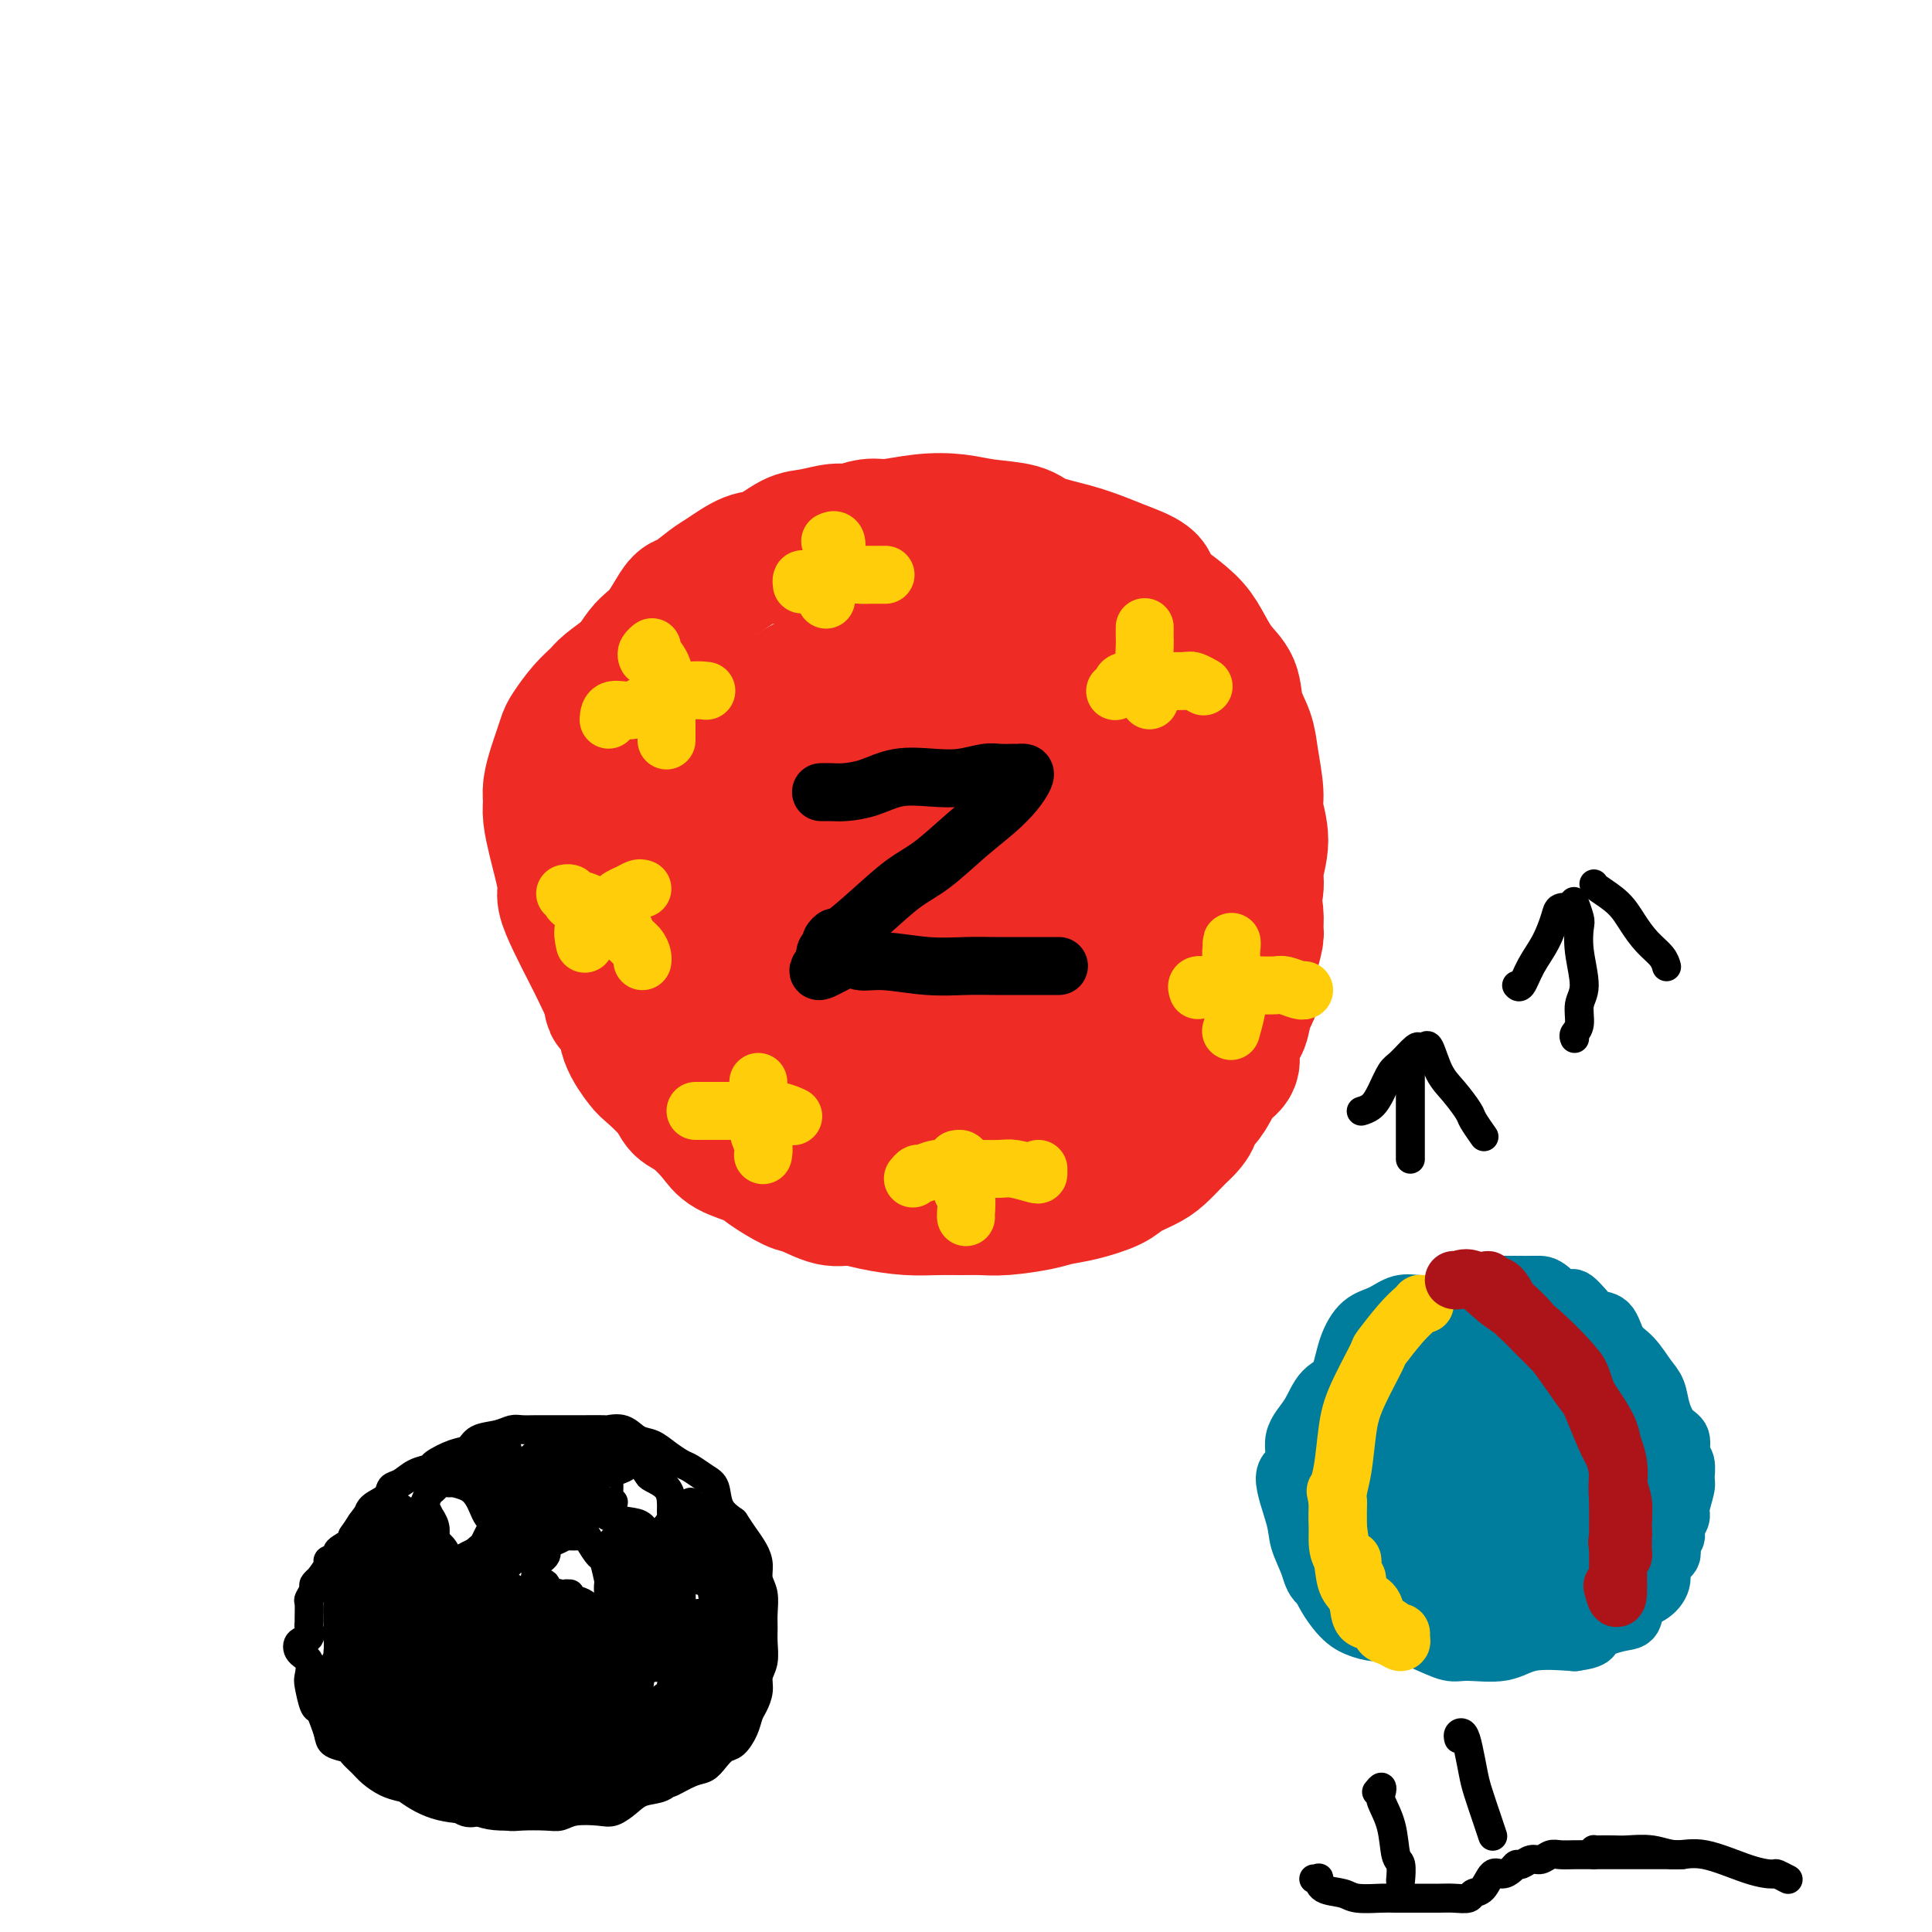 <svg viewBox='0 0 400 400' version='1.1' xmlns='http://www.w3.org/2000/svg' xmlns:xlink='http://www.w3.org/1999/xlink'><g fill='none' stroke='#EE2B24' stroke-width='28' stroke-linecap='round' stroke-linejoin='round'><path d='M127,149c-0.532,0.096 -1.064,0.193 -1,0c0.064,-0.193 0.724,-0.674 1,-1c0.276,-0.326 0.167,-0.495 0,-1c-0.167,-0.505 -0.393,-1.346 0,-2c0.393,-0.654 1.403,-1.120 2,-2c0.597,-0.880 0.779,-2.175 1,-3c0.221,-0.825 0.482,-1.182 1,-2c0.518,-0.818 1.294,-2.097 2,-3c0.706,-0.903 1.342,-1.430 2,-2c0.658,-0.570 1.338,-1.182 2,-2c0.662,-0.818 1.305,-1.842 2,-3c0.695,-1.158 1.442,-2.451 2,-3c0.558,-0.549 0.927,-0.355 2,-1c1.073,-0.645 2.850,-2.131 4,-3c1.150,-0.869 1.674,-1.121 3,-2c1.326,-0.879 3.454,-2.383 5,-3c1.546,-0.617 2.509,-0.346 4,-1c1.491,-0.654 3.508,-2.232 5,-3c1.492,-0.768 2.458,-0.727 4,-1c1.542,-0.273 3.659,-0.861 5,-1c1.341,-0.139 1.904,0.172 3,0c1.096,-0.172 2.723,-0.828 4,-1c1.277,-0.172 2.205,0.138 4,0c1.795,-0.138 4.458,-0.725 7,-1c2.542,-0.275 4.961,-0.240 7,0c2.039,0.240 3.696,0.683 6,1c2.304,0.317 5.256,0.508 7,1c1.744,0.492 2.282,1.287 4,2c1.718,0.713 4.616,1.346 7,2c2.384,0.654 4.252,1.330 6,2c1.748,0.670 3.374,1.335 5,2'/><path d='M233,118c6.436,2.323 5.025,3.132 5,4c-0.025,0.868 1.335,1.795 3,3c1.665,1.205 3.635,2.688 5,4c1.365,1.312 2.124,2.454 3,4c0.876,1.546 1.870,3.495 3,5c1.130,1.505 2.398,2.567 3,4c0.602,1.433 0.538,3.238 1,5c0.462,1.762 1.449,3.480 2,5c0.551,1.520 0.665,2.840 1,5c0.335,2.160 0.890,5.158 1,7c0.110,1.842 -0.225,2.526 0,4c0.225,1.474 1.011,3.738 1,6c-0.011,2.262 -0.817,4.522 -1,6c-0.183,1.478 0.257,2.174 0,4c-0.257,1.826 -1.213,4.781 -2,7c-0.787,2.219 -1.407,3.701 -2,5c-0.593,1.299 -1.161,2.416 -2,4c-0.839,1.584 -1.949,3.635 -3,5c-1.051,1.365 -2.043,2.045 -4,4c-1.957,1.955 -4.878,5.184 -8,8c-3.122,2.816 -6.444,5.219 -9,7c-2.556,1.781 -4.347,2.940 -6,4c-1.653,1.060 -3.170,2.020 -5,3c-1.830,0.980 -3.973,1.979 -6,3c-2.027,1.021 -3.938,2.063 -6,3c-2.062,0.937 -4.276,1.768 -6,2c-1.724,0.232 -2.957,-0.134 -5,0c-2.043,0.134 -4.896,0.767 -7,1c-2.104,0.233 -3.458,0.067 -5,0c-1.542,-0.067 -3.271,-0.033 -5,0'/><path d='M179,240c-4.738,-0.033 -5.583,-0.616 -7,-1c-1.417,-0.384 -3.406,-0.570 -6,-1c-2.594,-0.430 -5.793,-1.103 -8,-2c-2.207,-0.897 -3.423,-2.018 -5,-3c-1.577,-0.982 -3.517,-1.825 -5,-3c-1.483,-1.175 -2.511,-2.682 -4,-4c-1.489,-1.318 -3.438,-2.446 -5,-4c-1.562,-1.554 -2.735,-3.533 -4,-5c-1.265,-1.467 -2.621,-2.421 -4,-4c-1.379,-1.579 -2.780,-3.781 -4,-6c-1.220,-2.219 -2.259,-4.454 -3,-6c-0.741,-1.546 -1.182,-2.402 -2,-4c-0.818,-1.598 -2.012,-3.938 -3,-6c-0.988,-2.062 -1.771,-3.847 -2,-5c-0.229,-1.153 0.097,-1.673 0,-3c-0.097,-1.327 -0.615,-3.460 -1,-5c-0.385,-1.540 -0.636,-2.488 -1,-4c-0.364,-1.512 -0.841,-3.587 -1,-5c-0.159,-1.413 -0.001,-2.165 0,-3c0.001,-0.835 -0.156,-1.755 0,-3c0.156,-1.245 0.625,-2.815 1,-4c0.375,-1.185 0.657,-1.984 1,-3c0.343,-1.016 0.747,-2.249 1,-3c0.253,-0.751 0.355,-1.020 1,-2c0.645,-0.980 1.835,-2.670 3,-4c1.165,-1.330 2.307,-2.301 3,-3c0.693,-0.699 0.937,-1.127 2,-2c1.063,-0.873 2.945,-2.193 4,-3c1.055,-0.807 1.284,-1.102 2,-2c0.716,-0.898 1.919,-2.399 3,-3c1.081,-0.601 2.041,-0.300 3,0'/><path d='M138,134c3.351,-3.121 1.228,-1.425 1,-1c-0.228,0.425 1.439,-0.422 2,-1c0.561,-0.578 0.017,-0.888 0,-1c-0.017,-0.112 0.495,-0.027 1,0c0.505,0.027 1.004,-0.004 1,0c-0.004,0.004 -0.510,0.043 -1,0c-0.490,-0.043 -0.966,-0.167 -1,0c-0.034,0.167 0.372,0.624 0,1c-0.372,0.376 -1.522,0.670 -2,1c-0.478,0.330 -0.283,0.697 -1,1c-0.717,0.303 -2.346,0.541 -3,1c-0.654,0.459 -0.332,1.140 -1,2c-0.668,0.860 -2.325,1.898 -3,3c-0.675,1.102 -0.370,2.268 -1,3c-0.630,0.732 -2.197,1.032 -3,2c-0.803,0.968 -0.842,2.606 -1,4c-0.158,1.394 -0.435,2.543 -1,4c-0.565,1.457 -1.420,3.221 -2,5c-0.580,1.779 -0.887,3.571 -1,5c-0.113,1.429 -0.031,2.494 0,4c0.031,1.506 0.011,3.454 0,5c-0.011,1.546 -0.014,2.691 0,4c0.014,1.309 0.045,2.783 0,4c-0.045,1.217 -0.167,2.177 0,4c0.167,1.823 0.622,4.509 1,6c0.378,1.491 0.679,1.786 1,3c0.321,1.214 0.663,3.347 1,5c0.337,1.653 0.668,2.827 1,4'/><path d='M126,202c0.728,7.332 0.549,6.161 1,6c0.451,-0.161 1.532,0.687 2,2c0.468,1.313 0.323,3.090 1,5c0.677,1.910 2.175,3.952 3,5c0.825,1.048 0.977,1.102 2,2c1.023,0.898 2.918,2.639 4,4c1.082,1.361 1.351,2.343 2,3c0.649,0.657 1.680,0.990 3,2c1.320,1.010 2.931,2.698 4,4c1.069,1.302 1.596,2.217 3,3c1.404,0.783 3.684,1.433 5,2c1.316,0.567 1.667,1.051 3,2c1.333,0.949 3.649,2.362 5,3c1.351,0.638 1.739,0.500 3,1c1.261,0.500 3.396,1.636 5,2c1.604,0.364 2.676,-0.046 4,0c1.324,0.046 2.899,0.548 5,1c2.101,0.452 4.730,0.854 7,1c2.270,0.146 4.183,0.036 6,0c1.817,-0.036 3.538,0.001 5,0c1.462,-0.001 2.664,-0.041 4,0c1.336,0.041 2.805,0.163 5,0c2.195,-0.163 5.114,-0.610 7,-1c1.886,-0.390 2.739,-0.724 4,-1c1.261,-0.276 2.931,-0.496 5,-1c2.069,-0.504 4.536,-1.294 6,-2c1.464,-0.706 1.925,-1.330 3,-2c1.075,-0.670 2.762,-1.386 4,-2c1.238,-0.614 2.026,-1.127 3,-2c0.974,-0.873 2.136,-2.107 3,-3c0.864,-0.893 1.432,-1.447 2,-2'/><path d='M245,234c2.678,-2.524 1.874,-3.333 2,-4c0.126,-0.667 1.182,-1.191 2,-2c0.818,-0.809 1.399,-1.902 2,-3c0.601,-1.098 1.222,-2.200 2,-3c0.778,-0.800 1.714,-1.300 2,-2c0.286,-0.700 -0.077,-1.602 0,-3c0.077,-1.398 0.595,-3.293 1,-4c0.405,-0.707 0.697,-0.228 1,-1c0.303,-0.772 0.616,-2.795 1,-4c0.384,-1.205 0.839,-1.590 1,-2c0.161,-0.410 0.029,-0.844 0,-2c-0.029,-1.156 0.046,-3.034 0,-4c-0.046,-0.966 -0.211,-1.018 0,-2c0.211,-0.982 0.800,-2.892 1,-4c0.200,-1.108 0.013,-1.415 0,-2c-0.013,-0.585 0.148,-1.449 0,-3c-0.148,-1.551 -0.606,-3.788 -1,-5c-0.394,-1.212 -0.726,-1.399 -1,-2c-0.274,-0.601 -0.492,-1.617 -1,-3c-0.508,-1.383 -1.307,-3.134 -2,-5c-0.693,-1.866 -1.280,-3.849 -2,-5c-0.720,-1.151 -1.573,-1.470 -3,-3c-1.427,-1.530 -3.428,-4.269 -5,-6c-1.572,-1.731 -2.716,-2.453 -4,-3c-1.284,-0.547 -2.709,-0.918 -4,-2c-1.291,-1.082 -2.447,-2.874 -4,-4c-1.553,-1.126 -3.502,-1.586 -5,-3c-1.498,-1.414 -2.546,-3.781 -4,-5c-1.454,-1.219 -3.315,-1.290 -5,-2c-1.685,-0.710 -3.196,-2.060 -5,-3c-1.804,-0.940 -3.902,-1.470 -6,-2'/><path d='M208,136c-3.125,-1.535 -2.936,-1.874 -4,-2c-1.064,-0.126 -3.380,-0.039 -5,0c-1.620,0.039 -2.544,0.030 -4,0c-1.456,-0.030 -3.443,-0.083 -6,0c-2.557,0.083 -5.686,0.300 -8,1c-2.314,0.700 -3.815,1.883 -6,3c-2.185,1.117 -5.053,2.169 -7,3c-1.947,0.831 -2.973,1.441 -5,3c-2.027,1.559 -5.054,4.068 -7,6c-1.946,1.932 -2.810,3.287 -4,5c-1.190,1.713 -2.705,3.784 -4,6c-1.295,2.216 -2.369,4.577 -3,8c-0.631,3.423 -0.819,7.909 -1,11c-0.181,3.091 -0.354,4.789 0,7c0.354,2.211 1.236,4.935 2,8c0.764,3.065 1.409,6.471 3,9c1.591,2.529 4.126,4.181 7,6c2.874,1.819 6.087,3.804 9,5c2.913,1.196 5.525,1.601 9,2c3.475,0.399 7.811,0.790 12,1c4.189,0.210 8.231,0.238 12,0c3.769,-0.238 7.266,-0.741 10,-1c2.734,-0.259 4.704,-0.274 8,-1c3.296,-0.726 7.916,-2.163 11,-4c3.084,-1.837 4.631,-4.075 6,-6c1.369,-1.925 2.560,-3.536 3,-6c0.440,-2.464 0.129,-5.782 0,-8c-0.129,-2.218 -0.076,-3.337 -1,-6c-0.924,-2.663 -2.826,-6.871 -4,-10c-1.174,-3.129 -1.621,-5.180 -3,-8c-1.379,-2.820 -3.689,-6.410 -6,-10'/><path d='M222,158c-2.974,-6.427 -3.409,-5.495 -5,-7c-1.591,-1.505 -4.337,-5.446 -7,-8c-2.663,-2.554 -5.242,-3.719 -8,-5c-2.758,-1.281 -5.695,-2.678 -8,-3c-2.305,-0.322 -3.980,0.431 -6,1c-2.020,0.569 -4.387,0.955 -7,2c-2.613,1.045 -5.471,2.751 -8,5c-2.529,2.249 -4.727,5.043 -6,8c-1.273,2.957 -1.621,6.076 -2,9c-0.379,2.924 -0.790,5.651 -1,9c-0.210,3.349 -0.220,7.319 1,11c1.220,3.681 3.672,7.074 5,9c1.328,1.926 1.534,2.384 3,4c1.466,1.616 4.191,4.389 7,6c2.809,1.611 5.702,2.059 9,2c3.298,-0.059 7.001,-0.625 10,-1c2.999,-0.375 5.295,-0.558 8,-2c2.705,-1.442 5.819,-4.145 8,-6c2.181,-1.855 3.428,-2.864 4,-5c0.572,-2.136 0.470,-5.398 0,-8c-0.470,-2.602 -1.307,-4.543 -2,-7c-0.693,-2.457 -1.243,-5.428 -3,-8c-1.757,-2.572 -4.722,-4.744 -7,-6c-2.278,-1.256 -3.868,-1.596 -6,-2c-2.132,-0.404 -4.807,-0.870 -7,-1c-2.193,-0.130 -3.903,0.078 -6,1c-2.097,0.922 -4.581,2.559 -6,4c-1.419,1.441 -1.772,2.685 -3,5c-1.228,2.315 -3.331,5.700 -4,9c-0.669,3.300 0.094,6.514 1,9c0.906,2.486 1.953,4.243 3,6'/><path d='M179,189c1.396,3.131 2.885,3.457 5,4c2.115,0.543 4.857,1.301 7,1c2.143,-0.301 3.687,-1.663 6,-3c2.313,-1.337 5.396,-2.651 7,-4c1.604,-1.349 1.731,-2.734 2,-5c0.269,-2.266 0.681,-5.411 0,-8c-0.681,-2.589 -2.455,-4.620 -4,-7c-1.545,-2.380 -2.862,-5.108 -5,-7c-2.138,-1.892 -5.097,-2.948 -7,-3c-1.903,-0.052 -2.750,0.902 -4,2c-1.250,1.098 -2.903,2.342 -4,4c-1.097,1.658 -1.638,3.730 -2,6c-0.362,2.270 -0.546,4.738 0,7c0.546,2.262 1.821,4.318 3,6c1.179,1.682 2.261,2.989 3,4c0.739,1.011 1.136,1.726 2,2c0.864,0.274 2.194,0.106 3,0c0.806,-0.106 1.087,-0.152 2,-1c0.913,-0.848 2.456,-2.498 3,-4c0.544,-1.502 0.087,-2.856 0,-4c-0.087,-1.144 0.194,-2.078 0,-3c-0.194,-0.922 -0.865,-1.832 -1,-2c-0.135,-0.168 0.265,0.405 0,1c-0.265,0.595 -1.193,1.213 -2,3c-0.807,1.787 -1.491,4.741 -2,7c-0.509,2.259 -0.843,3.821 -1,5c-0.157,1.179 -0.139,1.976 0,3c0.139,1.024 0.398,2.274 1,3c0.602,0.726 1.547,0.926 2,1c0.453,0.074 0.415,0.021 1,0c0.585,-0.021 1.792,-0.011 3,0'/><path d='M197,197c1.089,0.400 0.311,-0.600 0,-1c-0.311,-0.400 -0.156,-0.200 0,0'/></g>
<g fill='none' stroke='#000000' stroke-width='12' stroke-linecap='round' stroke-linejoin='round'><path d='M172,164c-0.265,-0.001 -0.530,-0.002 -1,0c-0.470,0.002 -1.146,0.007 -1,0c0.146,-0.007 1.115,-0.027 2,0c0.885,0.027 1.688,0.099 3,0c1.312,-0.099 3.135,-0.370 5,-1c1.865,-0.630 3.772,-1.619 6,-2c2.228,-0.381 4.775,-0.155 7,0c2.225,0.155 4.126,0.238 6,0c1.874,-0.238 3.721,-0.796 5,-1c1.279,-0.204 1.990,-0.053 3,0c1.010,0.053 2.318,0.008 3,0c0.682,-0.008 0.736,0.020 1,0c0.264,-0.020 0.737,-0.086 1,0c0.263,0.086 0.315,0.326 0,1c-0.315,0.674 -0.998,1.781 -2,3c-1.002,1.219 -2.324,2.551 -4,4c-1.676,1.449 -3.707,3.016 -6,5c-2.293,1.984 -4.848,4.383 -7,6c-2.152,1.617 -3.901,2.450 -6,4c-2.099,1.550 -4.547,3.816 -7,6c-2.453,2.184 -4.909,4.287 -6,5c-1.091,0.713 -0.815,0.037 -1,0c-0.185,-0.037 -0.831,0.565 -1,1c-0.169,0.435 0.140,0.704 0,1c-0.140,0.296 -0.730,0.618 -1,1c-0.270,0.382 -0.220,0.823 0,1c0.220,0.177 0.610,0.088 1,0'/><path d='M172,198c-5.618,5.482 -0.664,2.187 2,1c2.664,-1.187 3.039,-0.265 4,0c0.961,0.265 2.508,-0.125 5,0c2.492,0.125 5.930,0.766 9,1c3.070,0.234 5.772,0.063 8,0c2.228,-0.063 3.980,-0.017 6,0c2.020,0.017 4.306,0.005 6,0c1.694,-0.005 2.794,-0.001 4,0c1.206,0.001 2.517,0.000 3,0c0.483,-0.000 0.138,-0.000 0,0c-0.138,0.000 -0.069,0.000 0,0'/></g>
<g fill='none' stroke='#FFCD0A' stroke-width='12' stroke-linecap='round' stroke-linejoin='round'><path d='M172,112c-0.105,0.050 -0.209,0.099 0,0c0.209,-0.099 0.732,-0.347 1,0c0.268,0.347 0.282,1.288 0,2c-0.282,0.712 -0.860,1.196 -1,2c-0.140,0.804 0.158,1.927 0,3c-0.158,1.073 -0.773,2.097 -1,3c-0.227,0.903 -0.065,1.687 0,2c0.065,0.313 0.032,0.157 0,0'/><path d='M166,121c-0.047,-0.415 -0.093,-0.829 0,-1c0.093,-0.171 0.327,-0.098 1,0c0.673,0.098 1.785,0.223 3,0c1.215,-0.223 2.533,-0.792 4,-1c1.467,-0.208 3.084,-0.056 4,0c0.916,0.056 1.131,0.015 2,0c0.869,-0.015 2.391,-0.004 3,0c0.609,0.004 0.304,0.002 0,0'/><path d='M237,131c0.000,-0.399 0.000,-0.797 0,-1c-0.000,-0.203 -0.001,-0.210 0,0c0.001,0.210 0.004,0.636 0,1c-0.004,0.364 -0.015,0.664 0,1c0.015,0.336 0.057,0.707 0,2c-0.057,1.293 -0.211,3.510 0,5c0.211,1.490 0.789,2.255 1,3c0.211,0.745 0.057,1.470 0,2c-0.057,0.530 -0.016,0.866 0,1c0.016,0.134 0.008,0.067 0,0'/><path d='M231,143c-0.112,0.083 -0.223,0.166 0,0c0.223,-0.166 0.781,-0.580 1,-1c0.219,-0.420 0.099,-0.846 1,-1c0.901,-0.154 2.823,-0.038 4,0c1.177,0.038 1.608,-0.004 3,0c1.392,0.004 3.744,0.053 5,0c1.256,-0.053 1.415,-0.206 2,0c0.585,0.206 1.596,0.773 2,1c0.404,0.227 0.202,0.113 0,0'/><path d='M255,196c-0.008,-0.480 -0.017,-0.959 0,-1c0.017,-0.041 0.058,0.357 0,1c-0.058,0.643 -0.215,1.532 0,3c0.215,1.468 0.804,3.515 1,5c0.196,1.485 0.001,2.408 0,3c-0.001,0.592 0.192,0.852 0,2c-0.192,1.148 -0.769,3.185 -1,4c-0.231,0.815 -0.115,0.407 0,0'/><path d='M248,205c-0.153,-0.423 -0.307,-0.845 0,-1c0.307,-0.155 1.073,-0.041 2,0c0.927,0.041 2.015,0.010 3,0c0.985,-0.010 1.868,0.001 3,0c1.132,-0.001 2.514,-0.014 4,0c1.486,0.014 3.078,0.056 4,0c0.922,-0.056 1.175,-0.211 2,0c0.825,0.211 2.222,0.788 3,1c0.778,0.212 0.937,0.061 1,0c0.063,-0.061 0.032,-0.030 0,0'/><path d='M199,241c0.143,-0.431 0.286,-0.862 0,-1c-0.286,-0.138 -1.001,0.017 -1,0c0.001,-0.017 0.718,-0.204 1,0c0.282,0.204 0.128,0.801 0,2c-0.128,1.199 -0.230,3.001 0,4c0.230,0.999 0.794,1.196 1,2c0.206,0.804 0.056,2.217 0,3c-0.056,0.783 -0.016,0.938 0,1c0.016,0.062 0.008,0.031 0,0'/><path d='M189,244c0.374,-0.453 0.748,-0.906 1,-1c0.252,-0.094 0.382,0.171 1,0c0.618,-0.171 1.725,-0.779 3,-1c1.275,-0.221 2.720,-0.056 4,0c1.280,0.056 2.396,0.002 4,0c1.604,-0.002 3.698,0.048 5,0c1.302,-0.048 1.813,-0.195 3,0c1.187,0.195 3.050,0.733 4,1c0.950,0.267 0.987,0.264 1,0c0.013,-0.264 0.004,-0.790 0,-1c-0.004,-0.210 -0.002,-0.105 0,0'/><path d='M157,225c-0.001,-0.454 -0.001,-0.908 0,-1c0.001,-0.092 0.004,0.177 0,1c-0.004,0.823 -0.015,2.200 0,3c0.015,0.800 0.057,1.024 0,2c-0.057,0.976 -0.211,2.705 0,4c0.211,1.295 0.788,2.156 1,3c0.212,0.844 0.061,1.670 0,2c-0.061,0.330 -0.030,0.165 0,0'/><path d='M145,230c-0.485,-0.000 -0.969,-0.000 -1,0c-0.031,0.000 0.392,0.000 1,0c0.608,-0.000 1.401,-0.001 2,0c0.599,0.001 1.005,0.004 2,0c0.995,-0.004 2.578,-0.015 4,0c1.422,0.015 2.682,0.057 4,0c1.318,-0.057 2.693,-0.211 4,0c1.307,0.211 2.544,0.788 3,1c0.456,0.212 0.130,0.061 0,0c-0.130,-0.061 -0.065,-0.030 0,0'/><path d='M121,187c-0.722,0.082 -1.444,0.165 -2,0c-0.556,-0.165 -0.946,-0.577 -1,-1c-0.054,-0.423 0.228,-0.858 0,-1c-0.228,-0.142 -0.967,0.010 -1,0c-0.033,-0.010 0.639,-0.183 1,0c0.361,0.183 0.410,0.720 1,1c0.590,0.280 1.720,0.301 3,1c1.280,0.699 2.711,2.075 4,3c1.289,0.925 2.436,1.400 3,2c0.564,0.600 0.543,1.324 1,2c0.457,0.676 1.390,1.305 2,2c0.610,0.695 0.895,1.456 1,2c0.105,0.544 0.030,0.870 0,1c-0.030,0.130 -0.015,0.065 0,0'/><path d='M133,184c-0.269,-0.085 -0.539,-0.169 -1,0c-0.461,0.169 -1.115,0.592 -2,1c-0.885,0.408 -2.002,0.800 -3,2c-0.998,1.200 -1.876,3.208 -3,4c-1.124,0.792 -2.495,0.367 -3,1c-0.505,0.633 -0.144,2.324 0,3c0.144,0.676 0.072,0.338 0,0'/><path d='M134,136c-0.127,-0.295 -0.255,-0.589 0,-1c0.255,-0.411 0.891,-0.938 1,-1c0.109,-0.062 -0.311,0.342 0,1c0.311,0.658 1.351,1.571 2,3c0.649,1.429 0.906,3.375 1,5c0.094,1.625 0.025,2.931 0,4c-0.025,1.069 -0.007,1.903 0,3c0.007,1.097 0.002,2.456 0,3c-0.002,0.544 -0.001,0.272 0,0'/><path d='M126,149c0.065,-0.900 0.131,-1.800 1,-2c0.869,-0.200 2.542,0.300 4,0c1.458,-0.300 2.703,-1.401 4,-2c1.297,-0.599 2.647,-0.697 4,-1c1.353,-0.303 2.711,-0.812 4,-1c1.289,-0.188 2.511,-0.054 3,0c0.489,0.054 0.244,0.027 0,0'/></g>
<g fill='none' stroke='#007C9C' stroke-width='12' stroke-linecap='round' stroke-linejoin='round'><path d='M307,274c-1.078,0.010 -2.155,0.021 -3,0c-0.845,-0.021 -1.456,-0.073 -3,0c-1.544,0.073 -4.020,0.272 -6,1c-1.980,0.728 -3.463,1.986 -5,3c-1.537,1.014 -3.128,1.785 -5,3c-1.872,1.215 -4.026,2.875 -6,4c-1.974,1.125 -3.768,1.713 -5,3c-1.232,1.287 -1.903,3.271 -3,5c-1.097,1.729 -2.621,3.203 -3,5c-0.379,1.797 0.389,3.919 0,5c-0.389,1.081 -1.933,1.122 -2,3c-0.067,1.878 1.344,5.594 2,8c0.656,2.406 0.558,3.502 1,5c0.442,1.498 1.424,3.399 2,5c0.576,1.601 0.746,2.902 2,4c1.254,1.098 3.591,1.993 5,3c1.409,1.007 1.890,2.127 3,3c1.110,0.873 2.848,1.498 5,2c2.152,0.502 4.719,0.879 7,1c2.281,0.121 4.276,-0.015 7,0c2.724,0.015 6.175,0.179 9,0c2.825,-0.179 5.022,-0.702 8,-1c2.978,-0.298 6.738,-0.372 9,-1c2.262,-0.628 3.027,-1.809 5,-3c1.973,-1.191 5.155,-2.393 7,-3c1.845,-0.607 2.355,-0.619 3,-1c0.645,-0.381 1.427,-1.133 2,-2c0.573,-0.867 0.937,-1.851 1,-3c0.063,-1.149 -0.175,-2.463 0,-4c0.175,-1.537 0.764,-3.296 1,-5c0.236,-1.704 0.118,-3.352 0,-5'/><path d='M345,309c0.122,-3.325 -0.572,-3.139 -1,-5c-0.428,-1.861 -0.591,-5.770 -1,-8c-0.409,-2.230 -1.065,-2.782 -2,-4c-0.935,-1.218 -2.149,-3.102 -3,-4c-0.851,-0.898 -1.337,-0.812 -2,-2c-0.663,-1.188 -1.501,-3.652 -3,-5c-1.499,-1.348 -3.657,-1.580 -5,-2c-1.343,-0.420 -1.869,-1.030 -3,-2c-1.131,-0.970 -2.865,-2.302 -5,-3c-2.135,-0.698 -4.671,-0.761 -7,-1c-2.329,-0.239 -4.450,-0.654 -6,-1c-1.550,-0.346 -2.528,-0.622 -4,-1c-1.472,-0.378 -3.436,-0.858 -5,-1c-1.564,-0.142 -2.727,0.052 -4,0c-1.273,-0.052 -2.657,-0.351 -4,0c-1.343,0.351 -2.644,1.353 -4,2c-1.356,0.647 -2.768,0.939 -4,2c-1.232,1.061 -2.286,2.892 -3,5c-0.714,2.108 -1.090,4.492 -2,7c-0.910,2.508 -2.356,5.140 -3,7c-0.644,1.860 -0.487,2.949 0,5c0.487,2.051 1.303,5.064 2,7c0.697,1.936 1.275,2.794 2,4c0.725,1.206 1.595,2.758 3,4c1.405,1.242 3.343,2.174 6,3c2.657,0.826 6.034,1.546 8,2c1.966,0.454 2.521,0.641 4,1c1.479,0.359 3.881,0.890 6,1c2.119,0.110 3.955,-0.201 6,-1c2.045,-0.799 4.299,-2.085 6,-3c1.701,-0.915 2.851,-1.457 4,-2'/><path d='M321,314c2.758,-1.034 1.653,-0.618 2,-1c0.347,-0.382 2.146,-1.560 3,-3c0.854,-1.440 0.761,-3.141 1,-4c0.239,-0.859 0.809,-0.876 1,-2c0.191,-1.124 0.004,-3.355 0,-5c-0.004,-1.645 0.176,-2.705 0,-4c-0.176,-1.295 -0.707,-2.824 -1,-4c-0.293,-1.176 -0.346,-2.000 -1,-3c-0.654,-1.000 -1.908,-2.175 -3,-3c-1.092,-0.825 -2.023,-1.298 -3,-2c-0.977,-0.702 -2.002,-1.631 -3,-2c-0.998,-0.369 -1.970,-0.178 -4,0c-2.030,0.178 -5.118,0.342 -7,1c-1.882,0.658 -2.558,1.808 -4,3c-1.442,1.192 -3.648,2.424 -5,4c-1.352,1.576 -1.849,3.494 -2,6c-0.151,2.506 0.043,5.599 0,8c-0.043,2.401 -0.324,4.108 0,6c0.324,1.892 1.253,3.968 3,6c1.747,2.032 4.312,4.020 6,5c1.688,0.980 2.498,0.953 4,1c1.502,0.047 3.694,0.169 6,0c2.306,-0.169 4.726,-0.629 7,-2c2.274,-1.371 4.403,-3.652 6,-5c1.597,-1.348 2.664,-1.761 3,-3c0.336,-1.239 -0.058,-3.304 0,-5c0.058,-1.696 0.568,-3.024 0,-5c-0.568,-1.976 -2.214,-4.602 -4,-7c-1.786,-2.398 -3.712,-4.569 -5,-6c-1.288,-1.431 -1.940,-2.123 -4,-3c-2.060,-0.877 -5.530,-1.938 -9,-3'/><path d='M308,282c-3.755,-2.001 -4.141,-1.003 -6,0c-1.859,1.003 -5.191,2.012 -7,3c-1.809,0.988 -2.095,1.955 -3,4c-0.905,2.045 -2.430,5.168 -3,8c-0.570,2.832 -0.185,5.373 0,8c0.185,2.627 0.168,5.339 1,8c0.832,2.661 2.511,5.270 4,7c1.489,1.730 2.788,2.582 5,3c2.212,0.418 5.338,0.404 8,0c2.662,-0.404 4.858,-1.196 8,-2c3.142,-0.804 7.228,-1.620 10,-3c2.772,-1.380 4.230,-3.324 5,-5c0.770,-1.676 0.854,-3.085 1,-4c0.146,-0.915 0.356,-1.334 0,-3c-0.356,-1.666 -1.278,-4.577 -3,-7c-1.722,-2.423 -4.243,-4.358 -6,-6c-1.757,-1.642 -2.751,-2.989 -5,-4c-2.249,-1.011 -5.753,-1.685 -8,-2c-2.247,-0.315 -3.238,-0.273 -5,0c-1.762,0.273 -4.294,0.775 -6,2c-1.706,1.225 -2.585,3.173 -4,5c-1.415,1.827 -3.367,3.534 -4,6c-0.633,2.466 0.053,5.690 0,8c-0.053,2.310 -0.845,3.707 0,6c0.845,2.293 3.327,5.481 5,8c1.673,2.519 2.536,4.370 4,5c1.464,0.630 3.528,0.039 6,0c2.472,-0.039 5.353,0.474 8,0c2.647,-0.474 5.059,-1.935 8,-3c2.941,-1.065 6.412,-1.733 9,-3c2.588,-1.267 4.294,-3.134 6,-5'/><path d='M336,316c3.923,-1.984 2.229,-1.443 2,-2c-0.229,-0.557 1.005,-2.213 1,-4c-0.005,-1.787 -1.249,-3.705 -2,-6c-0.751,-2.295 -1.010,-4.968 -2,-7c-0.990,-2.032 -2.713,-3.425 -5,-5c-2.287,-1.575 -5.138,-3.333 -8,-5c-2.862,-1.667 -5.734,-3.245 -8,-4c-2.266,-0.755 -3.926,-0.689 -6,0c-2.074,0.689 -4.561,2.000 -7,3c-2.439,1.000 -4.830,1.689 -6,3c-1.170,1.311 -1.119,3.245 -2,6c-0.881,2.755 -2.693,6.331 -3,9c-0.307,2.669 0.893,4.432 2,7c1.107,2.568 2.122,5.943 3,8c0.878,2.057 1.617,2.798 3,4c1.383,1.202 3.408,2.866 6,4c2.592,1.134 5.751,1.739 8,2c2.249,0.261 3.588,0.179 5,0c1.412,-0.179 2.898,-0.456 5,-1c2.102,-0.544 4.819,-1.355 6,-2c1.181,-0.645 0.826,-1.124 1,-2c0.174,-0.876 0.876,-2.150 1,-3c0.124,-0.850 -0.330,-1.277 -1,-3c-0.670,-1.723 -1.557,-4.743 -3,-7c-1.443,-2.257 -3.441,-3.751 -5,-5c-1.559,-1.249 -2.677,-2.252 -4,-3c-1.323,-0.748 -2.849,-1.239 -5,-2c-2.151,-0.761 -4.927,-1.792 -7,-2c-2.073,-0.208 -3.443,0.405 -5,1c-1.557,0.595 -3.302,1.170 -5,2c-1.698,0.830 -3.349,1.915 -5,3'/><path d='M290,305c-2.931,2.500 -2.759,5.752 -3,8c-0.241,2.248 -0.894,3.494 -1,6c-0.106,2.506 0.337,6.273 1,9c0.663,2.727 1.547,4.413 3,6c1.453,1.587 3.475,3.076 5,4c1.525,0.924 2.552,1.284 5,1c2.448,-0.284 6.315,-1.211 9,-2c2.685,-0.789 4.188,-1.439 6,-3c1.812,-1.561 3.935,-4.033 6,-6c2.065,-1.967 4.073,-3.428 5,-5c0.927,-1.572 0.775,-3.255 0,-5c-0.775,-1.745 -2.171,-3.553 -3,-6c-0.829,-2.447 -1.090,-5.532 -2,-7c-0.910,-1.468 -2.467,-1.320 -4,-2c-1.533,-0.680 -3.041,-2.189 -5,-3c-1.959,-0.811 -4.368,-0.923 -6,-1c-1.632,-0.077 -2.486,-0.117 -4,0c-1.514,0.117 -3.689,0.393 -6,1c-2.311,0.607 -4.758,1.547 -7,4c-2.242,2.453 -4.278,6.420 -5,8c-0.722,1.580 -0.132,0.773 0,2c0.132,1.227 -0.196,4.489 0,7c0.196,2.511 0.917,4.270 2,6c1.083,1.730 2.528,3.432 4,4c1.472,0.568 2.972,0.004 5,0c2.028,-0.004 4.585,0.553 7,0c2.415,-0.553 4.689,-2.217 7,-4c2.311,-1.783 4.661,-3.684 6,-5c1.339,-1.316 1.668,-2.047 2,-4c0.332,-1.953 0.666,-5.130 0,-8c-0.666,-2.870 -2.333,-5.435 -4,-8'/><path d='M313,302c-1.573,-3.719 -3.505,-5.017 -5,-6c-1.495,-0.983 -2.554,-1.650 -4,-2c-1.446,-0.350 -3.278,-0.384 -5,0c-1.722,0.384 -3.334,1.187 -5,2c-1.666,0.813 -3.385,1.636 -5,3c-1.615,1.364 -3.125,3.270 -4,6c-0.875,2.730 -1.114,6.286 -1,9c0.114,2.714 0.583,4.588 1,7c0.417,2.412 0.782,5.364 2,7c1.218,1.636 3.288,1.956 5,3c1.712,1.044 3.067,2.810 5,3c1.933,0.190 4.445,-1.197 7,-2c2.555,-0.803 5.154,-1.023 7,-2c1.846,-0.977 2.938,-2.712 4,-4c1.062,-1.288 2.095,-2.128 2,-4c-0.095,-1.872 -1.319,-4.775 -2,-7c-0.681,-2.225 -0.818,-3.773 -2,-6c-1.182,-2.227 -3.409,-5.134 -5,-7c-1.591,-1.866 -2.548,-2.690 -5,-3c-2.452,-0.310 -6.401,-0.104 -8,0c-1.599,0.104 -0.848,0.108 -2,1c-1.152,0.892 -4.205,2.674 -6,4c-1.795,1.326 -2.330,2.197 -3,4c-0.670,1.803 -1.474,4.539 -2,7c-0.526,2.461 -0.774,4.646 0,7c0.774,2.354 2.571,4.876 4,7c1.429,2.124 2.491,3.851 4,5c1.509,1.149 3.466,1.720 6,2c2.534,0.280 5.644,0.268 8,0c2.356,-0.268 3.959,-0.791 6,-2c2.041,-1.209 4.521,-3.105 7,-5'/><path d='M317,329c2.857,-1.342 3.500,-1.198 4,-2c0.500,-0.802 0.855,-2.550 1,-4c0.145,-1.450 0.078,-2.601 0,-4c-0.078,-1.399 -0.166,-3.047 -1,-5c-0.834,-1.953 -2.412,-4.211 -4,-6c-1.588,-1.789 -3.185,-3.110 -4,-4c-0.815,-0.890 -0.848,-1.350 -2,-2c-1.152,-0.650 -3.424,-1.491 -5,-2c-1.576,-0.509 -2.456,-0.688 -4,-1c-1.544,-0.312 -3.753,-0.759 -6,-1c-2.247,-0.241 -4.532,-0.277 -6,0c-1.468,0.277 -2.120,0.867 -3,1c-0.880,0.133 -1.989,-0.192 -3,0c-1.011,0.192 -1.924,0.899 -3,2c-1.076,1.101 -2.317,2.595 -3,4c-0.683,1.405 -0.810,2.720 -1,5c-0.190,2.280 -0.442,5.524 0,8c0.442,2.476 1.578,4.185 2,6c0.422,1.815 0.129,3.738 2,6c1.871,2.262 5.904,4.865 8,6c2.096,1.135 2.255,0.803 3,1c0.745,0.197 2.077,0.924 4,1c1.923,0.076 4.437,-0.499 7,-1c2.563,-0.501 5.175,-0.929 7,-2c1.825,-1.071 2.862,-2.785 4,-4c1.138,-1.215 2.375,-1.932 3,-3c0.625,-1.068 0.637,-2.488 0,-4c-0.637,-1.512 -1.923,-3.117 -3,-5c-1.077,-1.883 -1.944,-4.046 -3,-6c-1.056,-1.954 -2.302,-3.701 -4,-5c-1.698,-1.299 -3.849,-2.149 -6,-3'/><path d='M301,305c-2.869,-1.507 -5.043,-1.273 -7,-1c-1.957,0.273 -3.697,0.585 -6,1c-2.303,0.415 -5.170,0.933 -7,2c-1.830,1.067 -2.622,2.684 -4,4c-1.378,1.316 -3.342,2.331 -4,4c-0.658,1.669 -0.011,3.992 0,6c0.011,2.008 -0.614,3.701 0,6c0.614,2.299 2.469,5.204 4,7c1.531,1.796 2.740,2.483 4,3c1.260,0.517 2.572,0.865 4,1c1.428,0.135 2.972,0.059 5,-1c2.028,-1.059 4.539,-3.101 7,-5c2.461,-1.899 4.872,-3.656 6,-5c1.128,-1.344 0.974,-2.276 1,-4c0.026,-1.724 0.231,-4.241 0,-7c-0.231,-2.759 -0.898,-5.759 -2,-8c-1.102,-2.241 -2.638,-3.724 -4,-5c-1.362,-1.276 -2.551,-2.345 -3,-3c-0.449,-0.655 -0.159,-0.898 -2,-1c-1.841,-0.102 -5.814,-0.065 -7,0c-1.186,0.065 0.416,0.158 0,1c-0.416,0.842 -2.848,2.435 -4,4c-1.152,1.565 -1.022,3.104 -1,5c0.022,1.896 -0.063,4.148 0,5c0.063,0.852 0.273,0.302 1,1c0.727,0.698 1.971,2.642 3,3c1.029,0.358 1.845,-0.871 3,-2c1.155,-1.129 2.650,-2.158 4,-4c1.350,-1.842 2.556,-4.496 3,-7c0.444,-2.504 0.127,-4.858 0,-7c-0.127,-2.142 -0.063,-4.071 0,-6'/><path d='M295,292c0.313,-3.661 -0.405,-2.813 -1,-3c-0.595,-0.187 -1.068,-1.408 -2,-2c-0.932,-0.592 -2.323,-0.555 -3,0c-0.677,0.555 -0.639,1.629 -1,3c-0.361,1.371 -1.122,3.040 -2,5c-0.878,1.960 -1.872,4.210 -2,7c-0.128,2.790 0.612,6.121 1,9c0.388,2.879 0.424,5.306 1,7c0.576,1.694 1.693,2.656 3,4c1.307,1.344 2.804,3.071 4,4c1.196,0.929 2.089,1.060 4,1c1.911,-0.060 4.839,-0.312 7,-1c2.161,-0.688 3.555,-1.814 5,-3c1.445,-1.186 2.942,-2.434 4,-4c1.058,-1.566 1.677,-3.451 2,-5c0.323,-1.549 0.351,-2.762 0,-5c-0.351,-2.238 -1.082,-5.499 -2,-8c-0.918,-2.501 -2.022,-4.240 -3,-6c-0.978,-1.760 -1.828,-3.541 -4,-5c-2.172,-1.459 -5.666,-2.597 -7,-3c-1.334,-0.403 -0.510,-0.071 -1,0c-0.490,0.071 -2.295,-0.120 -4,0c-1.705,0.120 -3.309,0.550 -5,1c-1.691,0.450 -3.470,0.919 -5,2c-1.530,1.081 -2.813,2.775 -4,4c-1.187,1.225 -2.278,1.979 -3,4c-0.722,2.021 -1.075,5.307 -1,8c0.075,2.693 0.577,4.794 1,7c0.423,2.206 0.768,4.517 2,7c1.232,2.483 3.352,5.138 5,7c1.648,1.862 2.824,2.931 4,4'/><path d='M288,331c2.804,2.321 5.314,2.622 7,3c1.686,0.378 2.547,0.832 4,1c1.453,0.168 3.497,0.048 5,0c1.503,-0.048 2.465,-0.025 4,0c1.535,0.025 3.644,0.052 6,0c2.356,-0.052 4.958,-0.183 7,-1c2.042,-0.817 3.523,-2.321 5,-3c1.477,-0.679 2.949,-0.534 5,-1c2.051,-0.466 4.682,-1.543 6,-2c1.318,-0.457 1.323,-0.296 2,-1c0.677,-0.704 2.026,-2.275 3,-3c0.974,-0.725 1.571,-0.603 2,-1c0.429,-0.397 0.688,-1.311 1,-2c0.312,-0.689 0.676,-1.151 1,-2c0.324,-0.849 0.608,-2.085 1,-3c0.392,-0.915 0.891,-1.509 1,-2c0.109,-0.491 -0.171,-0.879 0,-2c0.171,-1.121 0.793,-2.976 1,-4c0.207,-1.024 -0.003,-1.217 0,-2c0.003,-0.783 0.218,-2.155 0,-3c-0.218,-0.845 -0.870,-1.164 -1,-2c-0.130,-0.836 0.261,-2.190 0,-3c-0.261,-0.810 -1.175,-1.078 -2,-2c-0.825,-0.922 -1.562,-2.499 -2,-4c-0.438,-1.501 -0.578,-2.924 -1,-4c-0.422,-1.076 -1.128,-1.803 -2,-3c-0.872,-1.197 -1.910,-2.862 -3,-4c-1.090,-1.138 -2.230,-1.748 -3,-3c-0.770,-1.252 -1.169,-3.145 -2,-4c-0.831,-0.855 -2.095,-0.673 -3,-1c-0.905,-0.327 -1.453,-1.164 -2,-2'/><path d='M328,271c-3.564,-4.238 -2.473,-1.332 -3,-1c-0.527,0.332 -2.672,-1.911 -4,-3c-1.328,-1.089 -1.840,-1.023 -3,-1c-1.160,0.023 -2.969,0.002 -4,0c-1.031,-0.002 -1.284,0.015 -2,0c-0.716,-0.015 -1.894,-0.063 -3,0c-1.106,0.063 -2.140,0.235 -3,1c-0.860,0.765 -1.544,2.122 -3,3c-1.456,0.878 -3.682,1.275 -5,2c-1.318,0.725 -1.726,1.776 -3,3c-1.274,1.224 -3.412,2.622 -5,4c-1.588,1.378 -2.626,2.738 -3,4c-0.374,1.262 -0.085,2.426 -1,4c-0.915,1.574 -3.034,3.558 -4,5c-0.966,1.442 -0.780,2.340 -1,4c-0.220,1.660 -0.846,4.081 -1,6c-0.154,1.919 0.163,3.337 0,5c-0.163,1.663 -0.807,3.572 -1,5c-0.193,1.428 0.066,2.376 0,4c-0.066,1.624 -0.456,3.923 0,6c0.456,2.077 1.758,3.932 2,5c0.242,1.068 -0.576,1.349 0,2c0.576,0.651 2.545,1.671 4,3c1.455,1.329 2.395,2.969 3,4c0.605,1.031 0.874,1.455 2,2c1.126,0.545 3.109,1.210 5,2c1.891,0.790 3.692,1.703 5,2c1.308,0.297 2.124,-0.024 4,0c1.876,0.024 4.813,0.391 7,0c2.187,-0.391 3.625,-1.540 6,-2c2.375,-0.460 5.688,-0.230 9,0'/><path d='M326,340c4.672,-0.646 3.352,-1.260 4,-2c0.648,-0.740 3.264,-1.604 5,-2c1.736,-0.396 2.593,-0.322 3,-1c0.407,-0.678 0.366,-2.107 1,-3c0.634,-0.893 1.944,-1.250 3,-2c1.056,-0.750 1.857,-1.893 2,-3c0.143,-1.107 -0.372,-2.177 0,-3c0.372,-0.823 1.630,-1.397 2,-2c0.370,-0.603 -0.148,-1.234 0,-2c0.148,-0.766 0.963,-1.668 1,-2c0.037,-0.332 -0.704,-0.095 -1,0c-0.296,0.095 -0.148,0.047 0,0'/></g>
<g fill='none' stroke='#FFCD0A' stroke-width='12' stroke-linecap='round' stroke-linejoin='round'><path d='M295,270c-0.437,0.017 -0.875,0.033 -1,0c-0.125,-0.033 0.061,-0.117 0,0c-0.061,0.117 -0.369,0.435 -1,1c-0.631,0.565 -1.584,1.379 -3,3c-1.416,1.621 -3.296,4.050 -4,5c-0.704,0.950 -0.231,0.420 -1,2c-0.769,1.580 -2.780,5.270 -4,8c-1.220,2.730 -1.648,4.500 -2,7c-0.352,2.500 -0.627,5.732 -1,8c-0.373,2.268 -0.843,3.574 -1,5c-0.157,1.426 -0.001,2.972 0,5c0.001,2.028 -0.155,4.537 0,6c0.155,1.463 0.620,1.881 1,3c0.380,1.119 0.677,2.941 1,4c0.323,1.059 0.674,1.356 1,2c0.326,0.644 0.626,1.635 1,2c0.374,0.365 0.821,0.104 1,0c0.179,-0.104 0.089,-0.052 0,0'/></g>
<g fill='none' stroke='#AD1419' stroke-width='12' stroke-linecap='round' stroke-linejoin='round'><path d='M301,265c0.212,0.107 0.424,0.214 1,0c0.576,-0.214 1.516,-0.750 3,0c1.484,0.750 3.510,2.785 5,4c1.490,1.215 2.442,1.611 4,3c1.558,1.389 3.720,3.771 5,5c1.280,1.229 1.676,1.304 3,3c1.324,1.696 3.574,5.014 5,7c1.426,1.986 2.027,2.642 3,4c0.973,1.358 2.317,3.420 3,5c0.683,1.580 0.705,2.678 1,4c0.295,1.322 0.864,2.868 1,4c0.136,1.132 -0.160,1.851 0,3c0.160,1.149 0.775,2.727 1,4c0.225,1.273 0.060,2.239 0,3c-0.060,0.761 -0.016,1.316 0,2c0.016,0.684 0.005,1.495 0,2c-0.005,0.505 -0.005,0.703 0,1c0.005,0.297 0.014,0.693 0,1c-0.014,0.307 -0.053,0.525 0,1c0.053,0.475 0.196,1.208 0,1c-0.196,-0.208 -0.731,-1.357 -1,-2c-0.269,-0.643 -0.272,-0.778 0,-1c0.272,-0.222 0.819,-0.529 1,-1c0.181,-0.471 -0.003,-1.106 0,-2c0.003,-0.894 0.193,-2.048 0,-3c-0.193,-0.952 -0.769,-1.700 -1,-3c-0.231,-1.300 -0.115,-3.150 0,-5'/><path d='M335,305c-0.454,-3.477 -1.090,-4.168 -2,-6c-0.910,-1.832 -2.094,-4.803 -3,-7c-0.906,-2.197 -1.536,-3.619 -2,-5c-0.464,-1.381 -0.764,-2.722 -2,-4c-1.236,-1.278 -3.410,-2.492 -5,-4c-1.590,-1.508 -2.597,-3.308 -4,-5c-1.403,-1.692 -3.203,-3.275 -4,-4c-0.797,-0.725 -0.593,-0.591 -1,-1c-0.407,-0.409 -1.427,-1.359 -2,-2c-0.573,-0.641 -0.698,-0.971 -1,-1c-0.302,-0.029 -0.779,0.245 -1,0c-0.221,-0.245 -0.185,-1.008 0,-1c0.185,0.008 0.521,0.787 1,1c0.479,0.213 1.103,-0.139 2,1c0.897,1.139 2.067,3.769 3,5c0.933,1.231 1.629,1.062 4,3c2.371,1.938 6.419,5.984 8,8c1.581,2.016 0.697,2.002 1,3c0.303,0.998 1.794,3.008 3,5c1.206,1.992 2.127,3.967 3,6c0.873,2.033 1.698,4.123 2,6c0.302,1.877 0.081,3.540 0,5c-0.081,1.460 -0.022,2.717 0,4c0.022,1.283 0.006,2.592 0,4c-0.006,1.408 -0.002,2.913 0,4c0.002,1.087 0.000,1.754 0,3c-0.000,1.246 -0.000,3.070 0,4c0.000,0.930 0.000,0.965 0,1'/><path d='M335,328c0.089,5.044 -0.689,2.156 -1,1c-0.311,-1.156 -0.156,-0.578 0,0'/></g>
<g fill='none' stroke='#FFCD0A' stroke-width='12' stroke-linecap='round' stroke-linejoin='round'><path d='M280,323c0.036,0.205 0.073,0.410 0,1c-0.073,0.590 -0.255,1.566 0,2c0.255,0.434 0.946,0.326 1,1c0.054,0.674 -0.529,2.131 0,3c0.529,0.869 2.169,1.151 3,2c0.831,0.849 0.853,2.265 1,3c0.147,0.735 0.417,0.789 1,1c0.583,0.211 1.477,0.579 2,1c0.523,0.421 0.676,0.896 1,1c0.324,0.104 0.820,-0.164 1,0c0.180,0.164 0.043,0.759 0,1c-0.043,0.241 0.009,0.130 0,0c-0.009,-0.130 -0.080,-0.277 0,0c0.080,0.277 0.312,0.978 0,1c-0.312,0.022 -1.168,-0.634 -2,-1c-0.832,-0.366 -1.641,-0.442 -2,-1c-0.359,-0.558 -0.267,-1.598 -1,-2c-0.733,-0.402 -2.291,-0.165 -3,-1c-0.709,-0.835 -0.568,-2.742 -1,-4c-0.432,-1.258 -1.436,-1.868 -2,-3c-0.564,-1.132 -0.687,-2.788 -1,-5c-0.313,-2.212 -0.815,-4.980 -1,-7c-0.185,-2.020 -0.053,-3.291 0,-4c0.053,-0.709 0.026,-0.854 0,-1'/><path d='M277,311c-0.833,-4.000 -0.417,-2.000 0,0'/></g>
<g fill='none' stroke='#000000' stroke-width='6' stroke-linecap='round' stroke-linejoin='round'><path d='M326,215c-0.124,-0.298 -0.247,-0.595 0,-1c0.247,-0.405 0.865,-0.917 1,-2c0.135,-1.083 -0.211,-2.736 0,-4c0.211,-1.264 0.981,-2.140 1,-4c0.019,-1.860 -0.713,-4.706 -1,-7c-0.287,-2.294 -0.128,-4.038 0,-5c0.128,-0.962 0.227,-1.144 0,-2c-0.227,-0.856 -0.779,-2.388 -1,-3c-0.221,-0.612 -0.110,-0.306 0,0'/><path d='M325,189c0.207,-0.394 0.414,-0.788 0,-1c-0.414,-0.212 -1.448,-0.242 -2,0c-0.552,0.242 -0.621,0.755 -1,2c-0.379,1.245 -1.068,3.223 -2,5c-0.932,1.777 -2.105,3.353 -3,5c-0.895,1.647 -1.510,3.367 -2,4c-0.490,0.633 -0.854,0.181 -1,0c-0.146,-0.181 -0.073,-0.090 0,0'/><path d='M330,183c0.042,0.177 0.085,0.354 1,1c0.915,0.646 2.704,1.760 4,3c1.296,1.240 2.099,2.606 3,4c0.901,1.394 1.901,2.817 3,4c1.099,1.183 2.296,2.126 3,3c0.704,0.874 0.915,1.678 1,2c0.085,0.322 0.042,0.161 0,0'/><path d='M292,221c0.000,-0.575 0.000,-1.150 0,-1c0.000,0.150 0.000,1.025 0,2c0.000,0.975 0.000,2.051 0,4c-0.000,1.949 -0.000,4.770 0,7c0.000,2.230 0.000,3.870 0,5c0.000,1.130 0.000,1.752 0,2c0.000,0.248 0.000,0.124 0,0'/><path d='M295,217c-0.388,0.082 -0.775,0.164 -1,0c-0.225,-0.164 -0.286,-0.573 -1,0c-0.714,0.573 -2.079,2.129 -3,3c-0.921,0.871 -1.396,1.057 -2,2c-0.604,0.943 -1.337,2.645 -2,4c-0.663,1.355 -1.255,2.365 -2,3c-0.745,0.635 -1.641,0.896 -2,1c-0.359,0.104 -0.179,0.052 0,0'/><path d='M295,217c0.264,-0.475 0.528,-0.950 1,0c0.472,0.950 1.153,3.323 2,5c0.847,1.677 1.859,2.656 3,4c1.141,1.344 2.409,3.051 3,4c0.591,0.949 0.505,1.140 1,2c0.495,0.860 1.570,2.389 2,3c0.430,0.611 0.215,0.306 0,0'/><path d='M285,371c0.408,-0.503 0.816,-1.007 1,-1c0.184,0.007 0.144,0.524 0,1c-0.144,0.476 -0.392,0.909 0,2c0.392,1.091 1.426,2.839 2,5c0.574,2.161 0.690,4.734 1,6c0.310,1.266 0.814,1.226 1,2c0.186,0.774 0.053,2.364 0,3c-0.053,0.636 -0.027,0.318 0,0'/><path d='M302,360c-0.090,-0.367 -0.180,-0.733 0,-1c0.180,-0.267 0.629,-0.434 1,0c0.371,0.434 0.663,1.469 1,3c0.337,1.531 0.717,3.559 1,5c0.283,1.441 0.468,2.295 1,4c0.532,1.705 1.411,4.261 2,6c0.589,1.739 0.889,2.660 1,3c0.111,0.340 0.032,0.097 0,0c-0.032,-0.097 -0.016,-0.049 0,0'/><path d='M272,389c0.424,0.055 0.849,0.109 1,0c0.151,-0.109 0.029,-0.383 0,0c-0.029,0.383 0.034,1.423 1,2c0.966,0.577 2.835,0.690 4,1c1.165,0.310 1.628,0.815 3,1c1.372,0.185 3.654,0.049 5,0c1.346,-0.049 1.755,-0.012 3,0c1.245,0.012 3.327,-0.000 5,0c1.673,0.000 2.938,0.013 4,0c1.062,-0.013 1.923,-0.054 3,0c1.077,0.054 2.371,0.201 3,0c0.629,-0.201 0.592,-0.750 1,-1c0.408,-0.250 1.261,-0.201 2,-1c0.739,-0.799 1.363,-2.448 2,-3c0.637,-0.552 1.287,-0.008 2,0c0.713,0.008 1.489,-0.519 2,-1c0.511,-0.481 0.756,-0.917 1,-1c0.244,-0.083 0.488,0.188 1,0c0.512,-0.188 1.293,-0.835 2,-1c0.707,-0.165 1.339,0.152 2,0c0.661,-0.152 1.351,-0.773 2,-1c0.649,-0.227 1.258,-0.061 2,0c0.742,0.061 1.616,0.016 3,0c1.384,-0.016 3.280,-0.004 4,0c0.720,0.004 0.266,0.001 1,0c0.734,-0.001 2.655,-0.000 4,0c1.345,0.000 2.115,0.000 3,0c0.885,-0.000 1.887,-0.000 3,0c1.113,0.000 2.338,0.000 3,0c0.662,-0.000 0.761,-0.000 1,0c0.239,0.000 0.620,0.000 1,0'/><path d='M346,384c4.111,0.000 1.889,0.000 1,0c-0.889,-0.000 -0.444,0.000 0,0'/><path d='M330,384c0.010,-0.422 0.020,-0.845 0,-1c-0.020,-0.155 -0.071,-0.043 0,0c0.071,0.043 0.265,0.016 1,0c0.735,-0.016 2.012,-0.021 3,0c0.988,0.021 1.687,0.068 3,0c1.313,-0.068 3.238,-0.253 5,0c1.762,0.253 3.360,0.942 5,1c1.640,0.058 3.323,-0.517 6,0c2.677,0.517 6.350,2.125 9,3c2.650,0.875 4.277,1.018 5,1c0.723,-0.018 0.541,-0.197 1,0c0.459,0.197 1.560,0.771 2,1c0.440,0.229 0.220,0.115 0,0'/><path d='M83,370c-0.973,-0.242 -1.946,-0.485 -3,-1c-1.054,-0.515 -2.188,-1.303 -3,-2c-0.812,-0.697 -1.303,-1.302 -2,-2c-0.697,-0.698 -1.601,-1.489 -2,-2c-0.399,-0.511 -0.292,-0.743 -1,-1c-0.708,-0.257 -2.231,-0.538 -3,-1c-0.769,-0.462 -0.784,-1.104 -1,-2c-0.216,-0.896 -0.633,-2.045 -1,-3c-0.367,-0.955 -0.685,-1.716 -1,-2c-0.315,-0.284 -0.627,-0.092 -1,-1c-0.373,-0.908 -0.806,-2.916 -1,-4c-0.194,-1.084 -0.150,-1.245 0,-2c0.150,-0.755 0.404,-2.104 0,-3c-0.404,-0.896 -1.467,-1.340 -2,-2c-0.533,-0.660 -0.535,-1.537 0,-2c0.535,-0.463 1.608,-0.513 2,-1c0.392,-0.487 0.104,-1.411 0,-2c-0.104,-0.589 -0.024,-0.844 0,-1c0.024,-0.156 -0.009,-0.212 0,-1c0.009,-0.788 0.059,-2.307 0,-3c-0.059,-0.693 -0.228,-0.561 0,-1c0.228,-0.439 0.854,-1.449 1,-2c0.146,-0.551 -0.187,-0.644 0,-1c0.187,-0.356 0.896,-0.974 1,-1c0.104,-0.026 -0.396,0.541 0,0c0.396,-0.541 1.686,-2.190 2,-3c0.314,-0.810 -0.350,-0.781 0,-1c0.350,-0.219 1.712,-0.688 2,-1c0.288,-0.312 -0.499,-0.469 0,-1c0.499,-0.531 2.286,-1.438 3,-2c0.714,-0.562 0.357,-0.781 0,-1'/><path d='M73,318c1.634,-2.346 1.718,-2.713 2,-3c0.282,-0.287 0.760,-0.496 1,-1c0.240,-0.504 0.241,-1.305 1,-2c0.759,-0.695 2.278,-1.286 3,-2c0.722,-0.714 0.649,-1.552 1,-2c0.351,-0.448 1.126,-0.505 2,-1c0.874,-0.495 1.848,-1.427 3,-2c1.152,-0.573 2.481,-0.787 3,-1c0.519,-0.213 0.229,-0.424 1,-1c0.771,-0.576 2.605,-1.517 4,-2c1.395,-0.483 2.351,-0.508 3,-1c0.649,-0.492 0.992,-1.452 2,-2c1.008,-0.548 2.682,-0.683 4,-1c1.318,-0.317 2.281,-0.817 3,-1c0.719,-0.183 1.195,-0.049 2,0c0.805,0.049 1.939,0.013 3,0c1.061,-0.013 2.047,-0.003 3,0c0.953,0.003 1.872,-0.001 3,0c1.128,0.001 2.465,0.007 4,0c1.535,-0.007 3.268,-0.028 4,0c0.732,0.028 0.464,0.104 1,0c0.536,-0.104 1.877,-0.389 3,0c1.123,0.389 2.029,1.451 3,2c0.971,0.549 2.007,0.584 3,1c0.993,0.416 1.944,1.212 3,2c1.056,0.788 2.218,1.569 3,2c0.782,0.431 1.185,0.513 2,1c0.815,0.487 2.043,1.378 3,2c0.957,0.622 1.642,0.975 2,2c0.358,1.025 0.388,2.721 1,4c0.612,1.279 1.806,2.139 3,3'/><path d='M152,315c1.277,1.928 1.470,2.248 2,3c0.530,0.752 1.396,1.937 2,3c0.604,1.063 0.947,2.003 1,3c0.053,0.997 -0.182,2.051 0,3c0.182,0.949 0.782,1.794 1,3c0.218,1.206 0.054,2.773 0,4c-0.054,1.227 0.000,2.113 0,3c-0.000,0.887 -0.056,1.775 0,3c0.056,1.225 0.222,2.789 0,4c-0.222,1.211 -0.832,2.070 -1,3c-0.168,0.930 0.107,1.930 0,3c-0.107,1.070 -0.595,2.208 -1,3c-0.405,0.792 -0.727,1.237 -1,2c-0.273,0.763 -0.495,1.844 -1,3c-0.505,1.156 -1.291,2.388 -2,3c-0.709,0.612 -1.340,0.602 -2,1c-0.660,0.398 -1.350,1.202 -2,2c-0.650,0.798 -1.259,1.591 -2,2c-0.741,0.409 -1.615,0.434 -3,1c-1.385,0.566 -3.282,1.672 -4,2c-0.718,0.328 -0.255,-0.123 -1,0c-0.745,0.123 -2.696,0.818 -4,1c-1.304,0.182 -1.960,-0.150 -3,0c-1.040,0.150 -2.464,0.783 -4,1c-1.536,0.217 -3.185,0.017 -4,0c-0.815,-0.017 -0.796,0.147 -2,0c-1.204,-0.147 -3.629,-0.606 -5,-1c-1.371,-0.394 -1.687,-0.724 -3,-1c-1.313,-0.276 -3.623,-0.497 -5,-1c-1.377,-0.503 -1.822,-1.286 -3,-2c-1.178,-0.714 -3.089,-1.357 -5,-2'/><path d='M100,364c-4.686,-1.438 -2.902,-1.535 -3,-2c-0.098,-0.465 -2.078,-1.300 -3,-2c-0.922,-0.700 -0.787,-1.265 -1,-2c-0.213,-0.735 -0.775,-1.638 -1,-2c-0.225,-0.362 -0.112,-0.181 0,0'/><path d='M67,353c0.136,-0.397 0.272,-0.795 0,-1c-0.272,-0.205 -0.953,-0.218 -1,0c-0.047,0.218 0.539,0.666 1,1c0.461,0.334 0.798,0.555 1,1c0.202,0.445 0.271,1.116 1,2c0.729,0.884 2.120,1.981 3,3c0.880,1.019 1.249,1.961 2,3c0.751,1.039 1.885,2.177 3,3c1.115,0.823 2.212,1.332 3,2c0.788,0.668 1.267,1.497 2,2c0.733,0.503 1.720,0.681 3,1c1.280,0.319 2.855,0.778 4,1c1.145,0.222 1.861,0.207 3,1c1.139,0.793 2.701,2.395 4,3c1.299,0.605 2.336,0.214 3,0c0.664,-0.214 0.954,-0.253 2,0c1.046,0.253 2.847,0.796 4,1c1.153,0.204 1.656,0.068 3,0c1.344,-0.068 3.528,-0.069 5,0c1.472,0.069 2.232,0.209 3,0c0.768,-0.209 1.544,-0.767 3,-1c1.456,-0.233 3.590,-0.141 5,0c1.410,0.141 2.094,0.332 3,0c0.906,-0.332 2.034,-1.188 3,-2c0.966,-0.812 1.769,-1.579 3,-2c1.231,-0.421 2.891,-0.494 4,-1c1.109,-0.506 1.668,-1.445 2,-2c0.332,-0.555 0.435,-0.726 1,-1c0.565,-0.274 1.590,-0.650 2,-1c0.410,-0.350 0.205,-0.675 0,-1'/><path d='M142,365c2.500,-1.667 1.250,-0.833 0,0'/><path d='M90,318c-0.032,0.162 -0.065,0.324 0,0c0.065,-0.324 0.227,-1.132 0,-2c-0.227,-0.868 -0.843,-1.794 -1,-2c-0.157,-0.206 0.145,0.310 0,0c-0.145,-0.310 -0.735,-1.446 -1,-2c-0.265,-0.554 -0.204,-0.527 0,-1c0.204,-0.473 0.549,-1.448 1,-2c0.451,-0.552 1.006,-0.682 1,-1c-0.006,-0.318 -0.573,-0.825 0,-1c0.573,-0.175 2.286,-0.017 3,0c0.714,0.017 0.429,-0.108 1,0c0.571,0.108 1.999,0.449 3,1c1.001,0.551 1.575,1.313 2,2c0.425,0.687 0.699,1.300 1,2c0.301,0.700 0.627,1.487 1,2c0.373,0.513 0.791,0.753 1,1c0.209,0.247 0.208,0.500 0,1c-0.208,0.500 -0.622,1.248 -1,2c-0.378,0.752 -0.719,1.509 -1,2c-0.281,0.491 -0.503,0.717 -1,1c-0.497,0.283 -1.269,0.622 -2,1c-0.731,0.378 -1.423,0.793 -2,1c-0.577,0.207 -1.041,0.206 -2,0c-0.959,-0.206 -2.415,-0.616 -3,-1c-0.585,-0.384 -0.301,-0.742 -1,-1c-0.699,-0.258 -2.380,-0.416 -3,-1c-0.620,-0.584 -0.177,-1.596 0,-2c0.177,-0.404 0.089,-0.202 0,0'/><path d='M118,330c-0.405,-0.024 -0.810,-0.048 -1,0c-0.190,0.048 -0.166,0.168 -1,0c-0.834,-0.168 -2.527,-0.626 -3,-1c-0.473,-0.374 0.273,-0.666 0,-1c-0.273,-0.334 -1.567,-0.709 -2,-1c-0.433,-0.291 -0.005,-0.497 0,-1c0.005,-0.503 -0.412,-1.301 0,-2c0.412,-0.699 1.652,-1.297 2,-2c0.348,-0.703 -0.197,-1.509 0,-2c0.197,-0.491 1.137,-0.667 2,-1c0.863,-0.333 1.650,-0.824 2,-1c0.350,-0.176 0.265,-0.037 1,0c0.735,0.037 2.292,-0.028 3,0c0.708,0.028 0.568,0.149 1,1c0.432,0.851 1.436,2.431 2,3c0.564,0.569 0.688,0.128 1,1c0.312,0.872 0.814,3.058 1,4c0.186,0.942 0.057,0.640 0,1c-0.057,0.360 -0.044,1.382 0,2c0.044,0.618 0.117,0.831 0,1c-0.117,0.169 -0.425,0.295 -1,1c-0.575,0.705 -1.415,1.990 -2,2c-0.585,0.010 -0.913,-1.255 -2,-2c-1.087,-0.745 -2.932,-0.970 -4,-1c-1.068,-0.030 -1.358,0.136 -2,0c-0.642,-0.136 -1.634,-0.575 -2,-1c-0.366,-0.425 -0.104,-0.836 0,-1c0.104,-0.164 0.052,-0.082 0,0'/><path d='M127,311c-0.424,0.000 -0.848,0.001 -1,0c-0.152,-0.001 -0.030,-0.003 0,0c0.030,0.003 -0.030,0.011 0,-1c0.030,-1.011 0.150,-3.041 0,-4c-0.150,-0.959 -0.571,-0.847 0,-1c0.571,-0.153 2.132,-0.570 3,-1c0.868,-0.430 1.043,-0.873 1,-1c-0.043,-0.127 -0.302,0.062 0,0c0.302,-0.062 1.167,-0.375 2,0c0.833,0.375 1.635,1.438 2,2c0.365,0.562 0.294,0.622 1,1c0.706,0.378 2.188,1.073 3,2c0.812,0.927 0.954,2.086 1,3c0.046,0.914 -0.003,1.583 0,2c0.003,0.417 0.060,0.582 0,1c-0.060,0.418 -0.236,1.091 -1,2c-0.764,0.909 -2.116,2.056 -3,2c-0.884,-0.056 -1.298,-1.314 -2,-2c-0.702,-0.686 -1.691,-0.800 -3,-1c-1.309,-0.200 -2.939,-0.484 -4,-1c-1.061,-0.516 -1.552,-1.262 -2,-2c-0.448,-0.738 -0.851,-1.468 -1,-2c-0.149,-0.532 -0.042,-0.866 0,-1c0.042,-0.134 0.021,-0.067 0,0'/><path d='M108,309c0.112,-0.217 0.224,-0.434 0,-1c-0.224,-0.566 -0.783,-1.480 -1,-2c-0.217,-0.520 -0.090,-0.644 0,-1c0.090,-0.356 0.144,-0.943 0,-1c-0.144,-0.057 -0.487,0.416 -1,1c-0.513,0.584 -1.195,1.278 -2,2c-0.805,0.722 -1.732,1.472 -2,2c-0.268,0.528 0.123,0.832 0,1c-0.123,0.168 -0.761,0.198 -1,0c-0.239,-0.198 -0.079,-0.624 0,-1c0.079,-0.376 0.077,-0.702 0,-1c-0.077,-0.298 -0.228,-0.567 0,-1c0.228,-0.433 0.836,-1.031 1,-2c0.164,-0.969 -0.115,-2.310 0,-3c0.115,-0.690 0.623,-0.729 1,-1c0.377,-0.271 0.622,-0.775 1,-1c0.378,-0.225 0.890,-0.172 1,0c0.110,0.172 -0.181,0.463 0,1c0.181,0.537 0.833,1.320 1,2c0.167,0.680 -0.151,1.259 0,2c0.151,0.741 0.773,1.646 1,3c0.227,1.354 0.060,3.156 0,4c-0.060,0.844 -0.012,0.729 0,1c0.012,0.271 -0.011,0.929 0,1c0.011,0.071 0.054,-0.445 0,-1c-0.054,-0.555 -0.207,-1.149 0,-2c0.207,-0.851 0.773,-1.957 1,-3c0.227,-1.043 0.113,-2.021 0,-3'/><path d='M108,305c0.289,-1.411 0.512,-1.440 1,-2c0.488,-0.560 1.241,-1.651 2,-2c0.759,-0.349 1.525,0.046 2,0c0.475,-0.046 0.659,-0.532 1,0c0.341,0.532 0.839,2.083 1,3c0.161,0.917 -0.013,1.201 0,2c0.013,0.799 0.214,2.112 0,3c-0.214,0.888 -0.843,1.352 -1,2c-0.157,0.648 0.157,1.480 0,2c-0.157,0.520 -0.786,0.726 -1,1c-0.214,0.274 -0.012,0.615 0,0c0.012,-0.615 -0.165,-2.187 0,-3c0.165,-0.813 0.673,-0.868 1,-2c0.327,-1.132 0.472,-3.340 1,-4c0.528,-0.660 1.439,0.229 2,0c0.561,-0.229 0.773,-1.577 1,-2c0.227,-0.423 0.469,0.079 1,0c0.531,-0.079 1.350,-0.740 2,0c0.650,0.740 1.132,2.881 1,4c-0.132,1.119 -0.876,1.214 -1,2c-0.124,0.786 0.372,2.261 0,3c-0.372,0.739 -1.612,0.743 -2,1c-0.388,0.257 0.076,0.767 0,1c-0.076,0.233 -0.692,0.189 -1,0c-0.308,-0.189 -0.306,-0.523 0,-1c0.306,-0.477 0.917,-1.097 1,-2c0.083,-0.903 -0.362,-2.089 0,-3c0.362,-0.911 1.532,-1.546 2,-2c0.468,-0.454 0.234,-0.727 0,-1'/><path d='M121,305c0.476,-1.404 0.664,-0.414 1,0c0.336,0.414 0.818,0.250 1,0c0.182,-0.250 0.063,-0.588 0,0c-0.063,0.588 -0.069,2.102 0,3c0.069,0.898 0.215,1.181 0,2c-0.215,0.819 -0.790,2.173 -1,3c-0.210,0.827 -0.056,1.128 0,1c0.056,-0.128 0.015,-0.686 0,-1c-0.015,-0.314 -0.004,-0.383 0,-1c0.004,-0.617 0.001,-1.781 0,-3c-0.001,-1.219 -0.000,-2.491 0,-3c0.000,-0.509 0.000,-0.254 0,0'/><path d='M141,318c-0.423,-0.756 -0.847,-1.513 -1,-2c-0.153,-0.487 -0.037,-0.706 0,-1c0.037,-0.294 -0.005,-0.664 0,-1c0.005,-0.336 0.057,-0.639 0,-1c-0.057,-0.361 -0.222,-0.779 0,-1c0.222,-0.221 0.833,-0.245 1,0c0.167,0.245 -0.109,0.760 0,1c0.109,0.240 0.604,0.205 1,1c0.396,0.795 0.694,2.419 1,4c0.306,1.581 0.619,3.120 1,4c0.381,0.880 0.831,1.100 1,2c0.169,0.900 0.056,2.478 0,3c-0.056,0.522 -0.057,-0.013 0,0c0.057,0.013 0.172,0.574 0,0c-0.172,-0.574 -0.631,-2.282 -1,-4c-0.369,-1.718 -0.650,-3.446 -1,-5c-0.350,-1.554 -0.771,-2.933 -1,-4c-0.229,-1.067 -0.266,-1.823 0,-2c0.266,-0.177 0.836,0.225 1,0c0.164,-0.225 -0.076,-1.078 0,-1c0.076,0.078 0.469,1.085 1,2c0.531,0.915 1.200,1.737 2,3c0.800,1.263 1.731,2.968 2,5c0.269,2.032 -0.123,4.391 0,6c0.123,1.609 0.761,2.468 1,4c0.239,1.532 0.079,3.735 0,5c-0.079,1.265 -0.076,1.590 0,2c0.076,0.410 0.227,0.904 0,1c-0.227,0.096 -0.830,-0.205 -1,-1c-0.170,-0.795 0.094,-2.084 0,-4c-0.094,-1.916 -0.547,-4.458 -1,-7'/><path d='M147,327c-0.369,-3.151 -0.293,-5.027 0,-7c0.293,-1.973 0.803,-4.042 1,-5c0.197,-0.958 0.080,-0.804 0,-1c-0.080,-0.196 -0.124,-0.740 0,-1c0.124,-0.260 0.416,-0.235 1,1c0.584,1.235 1.459,3.681 2,6c0.541,2.319 0.749,4.512 1,7c0.251,2.488 0.547,5.272 1,8c0.453,2.728 1.065,5.400 1,7c-0.065,1.600 -0.805,2.126 -1,3c-0.195,0.874 0.156,2.095 0,3c-0.156,0.905 -0.817,1.494 -1,2c-0.183,0.506 0.113,0.927 0,1c-0.113,0.073 -0.634,-0.203 -1,-1c-0.366,-0.797 -0.578,-2.114 -1,-4c-0.422,-1.886 -1.053,-4.341 -1,-6c0.053,-1.659 0.789,-2.524 1,-4c0.211,-1.476 -0.104,-3.564 0,-5c0.104,-1.436 0.629,-2.219 1,-3c0.371,-0.781 0.590,-1.560 1,-1c0.410,0.560 1.011,2.460 1,4c-0.011,1.540 -0.633,2.721 -1,5c-0.367,2.279 -0.480,5.658 -1,8c-0.520,2.342 -1.448,3.648 -2,5c-0.552,1.352 -0.729,2.752 -1,4c-0.271,1.248 -0.636,2.346 -1,3c-0.364,0.654 -0.726,0.866 -1,1c-0.274,0.134 -0.458,0.190 -1,0c-0.542,-0.190 -1.440,-0.626 -2,-2c-0.560,-1.374 -0.780,-3.687 -1,-6'/><path d='M142,349c-0.380,-1.900 -0.830,-3.650 -1,-6c-0.170,-2.350 -0.060,-5.299 0,-8c0.060,-2.701 0.069,-5.154 0,-7c-0.069,-1.846 -0.216,-3.086 0,-4c0.216,-0.914 0.796,-1.503 1,-2c0.204,-0.497 0.032,-0.903 0,-1c-0.032,-0.097 0.077,0.117 0,1c-0.077,0.883 -0.340,2.437 -1,4c-0.660,1.563 -1.718,3.135 -2,5c-0.282,1.865 0.212,4.023 0,6c-0.212,1.977 -1.129,3.775 -2,5c-0.871,1.225 -1.697,1.879 -2,2c-0.303,0.121 -0.083,-0.290 0,-1c0.083,-0.710 0.029,-1.720 0,-4c-0.029,-2.280 -0.033,-5.830 0,-8c0.033,-2.170 0.104,-2.958 0,-4c-0.104,-1.042 -0.382,-2.337 0,-3c0.382,-0.663 1.423,-0.693 2,-1c0.577,-0.307 0.690,-0.890 1,0c0.310,0.890 0.815,3.254 1,4c0.185,0.746 0.048,-0.126 0,0c-0.048,0.126 -0.009,1.251 0,2c0.009,0.749 -0.014,1.122 0,2c0.014,0.878 0.064,2.261 0,3c-0.064,0.739 -0.241,0.833 -1,0c-0.759,-0.833 -2.098,-2.593 -3,-4c-0.902,-1.407 -1.365,-2.460 -2,-4c-0.635,-1.540 -1.440,-3.569 -2,-5c-0.560,-1.431 -0.874,-2.266 -1,-3c-0.126,-0.734 -0.063,-1.367 0,-2'/><path d='M130,316c-1.446,-2.340 -0.560,0.809 0,2c0.560,1.191 0.795,0.422 1,1c0.205,0.578 0.380,2.501 1,4c0.620,1.499 1.684,2.574 2,4c0.316,1.426 -0.116,3.205 0,4c0.116,0.795 0.780,0.608 1,1c0.220,0.392 -0.006,1.364 0,2c0.006,0.636 0.243,0.936 0,1c-0.243,0.064 -0.965,-0.108 -2,-1c-1.035,-0.892 -2.384,-2.503 -3,-4c-0.616,-1.497 -0.498,-2.882 -1,-4c-0.502,-1.118 -1.625,-1.971 -2,-3c-0.375,-1.029 -0.003,-2.233 0,-3c0.003,-0.767 -0.365,-1.097 0,-1c0.365,0.097 1.461,0.620 2,1c0.539,0.380 0.520,0.616 1,2c0.480,1.384 1.460,3.917 2,5c0.540,1.083 0.639,0.716 1,4c0.361,3.284 0.983,10.217 1,13c0.017,2.783 -0.571,1.414 -1,2c-0.429,0.586 -0.699,3.126 -1,5c-0.301,1.874 -0.634,3.083 -1,4c-0.366,0.917 -0.766,1.543 -1,2c-0.234,0.457 -0.302,0.746 -1,1c-0.698,0.254 -2.026,0.472 -2,0c0.026,-0.472 1.405,-1.635 2,-3c0.595,-1.365 0.407,-2.933 1,-5c0.593,-2.067 1.967,-4.633 3,-6c1.033,-1.367 1.724,-1.533 2,-2c0.276,-0.467 0.138,-1.233 0,-2'/><path d='M135,340c1.258,-2.870 1.403,-1.043 2,0c0.597,1.043 1.646,1.304 2,2c0.354,0.696 0.014,1.829 0,3c-0.014,1.171 0.298,2.381 0,4c-0.298,1.619 -1.204,3.646 -2,5c-0.796,1.354 -1.480,2.033 -2,3c-0.520,0.967 -0.874,2.220 -1,3c-0.126,0.780 -0.023,1.085 0,1c0.023,-0.085 -0.036,-0.561 0,-1c0.036,-0.439 0.165,-0.840 1,-2c0.835,-1.160 2.375,-3.080 4,-5c1.625,-1.920 3.335,-3.841 5,-5c1.665,-1.159 3.285,-1.555 4,-2c0.715,-0.445 0.525,-0.939 1,-1c0.475,-0.061 1.614,0.310 2,1c0.386,0.690 0.021,1.699 0,3c-0.021,1.301 0.304,2.895 0,4c-0.304,1.105 -1.238,1.722 -2,3c-0.762,1.278 -1.352,3.216 -3,5c-1.648,1.784 -4.353,3.414 -6,4c-1.647,0.586 -2.236,0.127 -3,0c-0.764,-0.127 -1.702,0.079 -2,0c-0.298,-0.079 0.042,-0.443 0,-1c-0.042,-0.557 -0.468,-1.308 0,-2c0.468,-0.692 1.831,-1.327 3,-3c1.169,-1.673 2.145,-4.385 3,-6c0.855,-1.615 1.590,-2.134 2,-3c0.410,-0.866 0.495,-2.079 1,-3c0.505,-0.921 1.430,-1.549 2,-2c0.570,-0.451 0.785,-0.726 1,-1'/><path d='M147,344c2.079,-2.776 1.275,-0.714 1,0c-0.275,0.714 -0.021,0.082 0,0c0.021,-0.082 -0.190,0.385 0,1c0.190,0.615 0.780,1.376 1,2c0.220,0.624 0.071,1.110 0,2c-0.071,0.890 -0.065,2.182 0,3c0.065,0.818 0.189,1.160 0,2c-0.189,0.840 -0.690,2.176 -1,3c-0.310,0.824 -0.430,1.136 -1,2c-0.570,0.864 -1.589,2.281 -3,3c-1.411,0.719 -3.213,0.740 -5,1c-1.787,0.260 -3.561,0.760 -5,1c-1.439,0.240 -2.545,0.218 -4,0c-1.455,-0.218 -3.260,-0.634 -5,-1c-1.740,-0.366 -3.414,-0.681 -4,-1c-0.586,-0.319 -0.084,-0.641 0,-2c0.084,-1.359 -0.251,-3.756 0,-6c0.251,-2.244 1.089,-4.336 2,-6c0.911,-1.664 1.893,-2.901 3,-4c1.107,-1.099 2.337,-2.062 3,-2c0.663,0.062 0.760,1.147 1,2c0.240,0.853 0.622,1.472 0,3c-0.622,1.528 -2.248,3.965 -3,6c-0.752,2.035 -0.630,3.670 -1,5c-0.370,1.330 -1.232,2.356 -2,3c-0.768,0.644 -1.440,0.904 -2,1c-0.560,0.096 -1.006,0.026 -1,0c0.006,-0.026 0.463,-0.007 0,-1c-0.463,-0.993 -1.847,-2.998 -2,-5c-0.153,-2.002 0.923,-4.001 2,-6'/><path d='M121,350c0.178,-2.891 0.622,-4.120 1,-5c0.378,-0.880 0.690,-1.411 1,-2c0.310,-0.589 0.620,-1.237 1,-1c0.380,0.237 0.831,1.359 1,2c0.169,0.641 0.056,0.800 0,2c-0.056,1.200 -0.056,3.442 0,6c0.056,2.558 0.169,5.434 0,7c-0.169,1.566 -0.619,1.823 -1,3c-0.381,1.177 -0.693,3.275 -1,4c-0.307,0.725 -0.611,0.078 -1,0c-0.389,-0.078 -0.864,0.413 -1,0c-0.136,-0.413 0.067,-1.729 0,-3c-0.067,-1.271 -0.403,-2.496 0,-4c0.403,-1.504 1.544,-3.287 2,-4c0.456,-0.713 0.228,-0.357 0,0'/></g>
<g fill='none' stroke='#000000' stroke-width='12' stroke-linecap='round' stroke-linejoin='round'><path d='M106,353c-1.040,-0.219 -2.079,-0.437 -3,-1c-0.921,-0.563 -1.722,-1.470 -2,-2c-0.278,-0.530 -0.032,-0.682 0,-1c0.032,-0.318 -0.149,-0.801 0,-1c0.149,-0.199 0.630,-0.112 1,0c0.370,0.112 0.629,0.251 1,1c0.371,0.749 0.853,2.110 1,3c0.147,0.890 -0.041,1.311 0,2c0.041,0.689 0.311,1.647 0,3c-0.311,1.353 -1.202,3.102 -2,4c-0.798,0.898 -1.503,0.947 -2,1c-0.497,0.053 -0.785,0.111 -2,0c-1.215,-0.111 -3.359,-0.391 -5,-2c-1.641,-1.609 -2.781,-4.546 -4,-7c-1.219,-2.454 -2.516,-4.426 -3,-6c-0.484,-1.574 -0.155,-2.750 0,-4c0.155,-1.250 0.136,-2.572 0,-3c-0.136,-0.428 -0.390,0.039 0,0c0.390,-0.039 1.425,-0.584 2,0c0.575,0.584 0.690,2.296 1,4c0.310,1.704 0.814,3.400 1,5c0.186,1.600 0.055,3.103 0,4c-0.055,0.897 -0.036,1.190 0,2c0.036,0.810 0.087,2.139 0,3c-0.087,0.861 -0.311,1.253 -1,1c-0.689,-0.253 -1.844,-1.152 -3,-2c-1.156,-0.848 -2.312,-1.644 -4,-3c-1.688,-1.356 -3.906,-3.271 -5,-5c-1.094,-1.729 -1.064,-3.273 -1,-4c0.064,-0.727 0.161,-0.636 0,-1c-0.161,-0.364 -0.581,-1.182 -1,-2'/><path d='M75,342c-0.309,-1.504 -0.083,-1.763 0,-2c0.083,-0.237 0.021,-0.452 0,-1c-0.021,-0.548 -0.002,-1.428 0,-2c0.002,-0.572 -0.014,-0.836 0,-1c0.014,-0.164 0.056,-0.229 0,-1c-0.056,-0.771 -0.211,-2.248 0,-3c0.211,-0.752 0.789,-0.780 1,-1c0.211,-0.220 0.057,-0.630 0,-1c-0.057,-0.370 -0.016,-0.698 0,-1c0.016,-0.302 0.008,-0.579 0,-1c-0.008,-0.421 -0.016,-0.988 0,-1c0.016,-0.012 0.057,0.530 0,0c-0.057,-0.530 -0.211,-2.130 0,-3c0.211,-0.870 0.787,-1.008 1,-1c0.213,0.008 0.061,0.161 0,0c-0.061,-0.161 -0.033,-0.636 0,-1c0.033,-0.364 0.069,-0.618 0,-1c-0.069,-0.382 -0.243,-0.891 0,-1c0.243,-0.109 0.901,0.182 1,0c0.099,-0.182 -0.363,-0.839 0,-1c0.363,-0.161 1.551,0.173 2,0c0.449,-0.173 0.159,-0.854 0,-1c-0.159,-0.146 -0.188,0.244 0,0c0.188,-0.244 0.594,-1.122 1,-2'/><path d='M81,316c0.800,-1.532 0.301,-1.363 0,-1c-0.301,0.363 -0.405,0.921 -1,1c-0.595,0.079 -1.683,-0.321 -2,0c-0.317,0.321 0.137,1.365 0,2c-0.137,0.635 -0.863,0.863 -1,1c-0.137,0.137 0.317,0.185 0,1c-0.317,0.815 -1.405,2.397 -2,3c-0.595,0.603 -0.695,0.229 -1,1c-0.305,0.771 -0.813,2.689 -1,4c-0.187,1.311 -0.052,2.015 0,3c0.052,0.985 0.020,2.249 0,3c-0.020,0.751 -0.029,0.988 0,3c0.029,2.012 0.094,5.798 0,7c-0.094,1.202 -0.349,-0.182 0,0c0.349,0.182 1.300,1.929 2,3c0.700,1.071 1.148,1.468 2,2c0.852,0.532 2.109,1.201 3,2c0.891,0.799 1.415,1.728 2,2c0.585,0.272 1.229,-0.113 2,0c0.771,0.113 1.669,0.723 2,1c0.331,0.277 0.095,0.222 0,0c-0.095,-0.222 -0.047,-0.611 0,-1'/><path d='M86,353c1.998,1.430 0.493,0.505 0,0c-0.493,-0.505 0.026,-0.589 0,-1c-0.026,-0.411 -0.596,-1.149 -1,-2c-0.404,-0.851 -0.641,-1.816 -1,-3c-0.359,-1.184 -0.839,-2.587 -1,-3c-0.161,-0.413 -0.004,0.165 0,0c0.004,-0.165 -0.146,-1.073 0,-2c0.146,-0.927 0.588,-1.873 1,-3c0.412,-1.127 0.796,-2.434 1,-3c0.204,-0.566 0.229,-0.390 1,-1c0.771,-0.610 2.288,-2.005 3,-3c0.712,-0.995 0.621,-1.591 1,-2c0.379,-0.409 1.229,-0.632 2,-1c0.771,-0.368 1.462,-0.882 2,-1c0.538,-0.118 0.923,0.160 1,0c0.077,-0.160 -0.153,-0.759 0,-1c0.153,-0.241 0.690,-0.124 1,0c0.310,0.124 0.394,0.254 1,0c0.606,-0.254 1.736,-0.891 2,-1c0.264,-0.109 -0.336,0.311 0,0c0.336,-0.311 1.610,-1.354 2,-2c0.390,-0.646 -0.103,-0.894 0,-1c0.103,-0.106 0.802,-0.070 1,0c0.198,0.070 -0.104,0.173 0,0c0.104,-0.173 0.616,-0.624 1,-1c0.384,-0.376 0.642,-0.678 1,-1c0.358,-0.322 0.817,-0.663 1,-1c0.183,-0.337 0.092,-0.668 0,-1'/><path d='M105,319c3.034,-2.847 0.621,-1.466 0,-1c-0.621,0.466 0.552,0.017 1,0c0.448,-0.017 0.173,0.398 0,0c-0.173,-0.398 -0.242,-1.608 0,-2c0.242,-0.392 0.797,0.036 1,0c0.203,-0.036 0.054,-0.535 0,-1c-0.054,-0.465 -0.013,-0.897 0,-1c0.013,-0.103 -0.000,0.124 0,0c0.000,-0.124 0.015,-0.597 0,-1c-0.015,-0.403 -0.061,-0.734 0,-1c0.061,-0.266 0.228,-0.468 0,-1c-0.228,-0.532 -0.850,-1.395 -1,-2c-0.150,-0.605 0.171,-0.951 0,-1c-0.171,-0.049 -0.834,0.198 -1,0c-0.166,-0.198 0.167,-0.841 0,-1c-0.167,-0.159 -0.832,0.168 -1,0c-0.168,-0.168 0.162,-0.829 0,-1c-0.162,-0.171 -0.817,0.150 -1,0c-0.183,-0.150 0.104,-0.771 0,-1c-0.104,-0.229 -0.601,-0.065 -1,0c-0.399,0.065 -0.699,0.033 -1,0'/><path d='M101,305c-1.016,-0.619 -1.057,-0.166 -1,0c0.057,0.166 0.211,0.044 0,0c-0.211,-0.044 -0.788,-0.012 -1,0c-0.212,0.012 -0.061,0.003 0,0c0.061,-0.003 0.030,-0.002 0,0'/><path d='M114,308c-0.120,-0.333 -0.239,-0.667 0,-1c0.239,-0.333 0.838,-0.666 1,-1c0.162,-0.334 -0.113,-0.668 0,-1c0.113,-0.332 0.612,-0.662 1,-1c0.388,-0.338 0.663,-0.683 1,-1c0.337,-0.317 0.734,-0.607 1,-1c0.266,-0.393 0.400,-0.890 1,-1c0.600,-0.110 1.666,0.167 2,0c0.334,-0.167 -0.064,-0.776 0,-1c0.064,-0.224 0.588,-0.061 1,0c0.412,0.061 0.710,0.020 1,0c0.290,-0.020 0.572,-0.019 1,0c0.428,0.019 1.002,0.057 1,0c-0.002,-0.057 -0.580,-0.210 -1,0c-0.420,0.210 -0.680,0.782 -1,1c-0.320,0.218 -0.699,0.083 -1,0c-0.301,-0.083 -0.524,-0.115 -1,0c-0.476,0.115 -1.205,0.377 -2,1c-0.795,0.623 -1.656,1.607 -2,2c-0.344,0.393 -0.172,0.197 0,0'/><path d='M77,327c0.006,-0.036 0.012,-0.071 0,0c-0.012,0.071 -0.043,0.250 0,0c0.043,-0.250 0.159,-0.929 0,-1c-0.159,-0.071 -0.591,0.466 -1,0c-0.409,-0.466 -0.793,-1.936 -1,-2c-0.207,-0.064 -0.236,1.279 0,2c0.236,0.721 0.739,0.822 1,1c0.261,0.178 0.281,0.434 1,1c0.719,0.566 2.138,1.444 3,2c0.862,0.556 1.167,0.792 2,1c0.833,0.208 2.195,0.389 3,1c0.805,0.611 1.052,1.653 1,2c-0.052,0.347 -0.402,-0.000 0,0c0.402,0.000 1.558,0.347 2,0c0.442,-0.347 0.170,-1.389 0,-2c-0.170,-0.611 -0.238,-0.791 0,-1c0.238,-0.209 0.781,-0.448 1,-1c0.219,-0.552 0.115,-1.417 0,-2c-0.115,-0.583 -0.241,-0.885 0,-1c0.241,-0.115 0.849,-0.043 1,0c0.151,0.043 -0.155,0.058 0,0c0.155,-0.058 0.770,-0.187 1,0c0.230,0.187 0.076,0.691 0,1c-0.076,0.309 -0.072,0.424 0,1c0.072,0.576 0.212,1.612 0,2c-0.212,0.388 -0.775,0.126 -1,0c-0.225,-0.126 -0.112,-0.116 0,0c0.112,0.116 0.222,0.339 0,0c-0.222,-0.339 -0.778,-1.240 -1,-2c-0.222,-0.760 -0.111,-1.380 0,-2'/><path d='M89,327c-0.569,-1.235 -0.991,-2.322 -1,-3c-0.009,-0.678 0.397,-0.948 0,-1c-0.397,-0.052 -1.596,0.114 -2,0c-0.404,-0.114 -0.013,-0.509 0,-1c0.013,-0.491 -0.352,-1.079 0,-1c0.352,0.079 1.422,0.824 2,1c0.578,0.176 0.666,-0.216 1,0c0.334,0.216 0.915,1.040 1,2c0.085,0.960 -0.327,2.057 0,3c0.327,0.943 1.393,1.731 2,3c0.607,1.269 0.754,3.019 1,4c0.246,0.981 0.591,1.193 1,2c0.409,0.807 0.883,2.210 1,3c0.117,0.790 -0.123,0.965 0,1c0.123,0.035 0.610,-0.072 1,0c0.390,0.072 0.683,0.323 1,0c0.317,-0.323 0.659,-1.221 1,-2c0.341,-0.779 0.679,-1.439 1,-2c0.321,-0.561 0.623,-1.021 1,-2c0.377,-0.979 0.829,-2.475 1,-2c0.171,0.475 0.060,2.922 0,4c-0.060,1.078 -0.069,0.787 0,2c0.069,1.213 0.215,3.928 0,6c-0.215,2.072 -0.790,3.499 -1,5c-0.210,1.501 -0.053,3.076 0,4c0.053,0.924 0.004,1.196 0,1c-0.004,-0.196 0.037,-0.860 0,-1c-0.037,-0.140 -0.154,0.246 0,-1c0.154,-1.246 0.577,-4.123 1,-7'/><path d='M101,345c0.338,-2.475 0.683,-4.661 1,-6c0.317,-1.339 0.605,-1.829 1,-3c0.395,-1.171 0.898,-3.021 1,-4c0.102,-0.979 -0.198,-1.086 0,-1c0.198,0.086 0.894,0.366 1,1c0.106,0.634 -0.378,1.622 0,3c0.378,1.378 1.618,3.146 2,5c0.382,1.854 -0.094,3.795 0,6c0.094,2.205 0.757,4.676 1,6c0.243,1.324 0.066,1.502 0,2c-0.066,0.498 -0.022,1.317 0,2c0.022,0.683 0.020,1.230 0,1c-0.020,-0.230 -0.058,-1.238 0,-3c0.058,-1.762 0.213,-4.278 0,-6c-0.213,-1.722 -0.793,-2.648 -1,-4c-0.207,-1.352 -0.040,-3.129 0,-4c0.040,-0.871 -0.047,-0.836 0,-1c0.047,-0.164 0.229,-0.525 0,-1c-0.229,-0.475 -0.868,-1.062 1,0c1.868,1.062 6.242,3.773 8,5c1.758,1.227 0.900,0.970 1,1c0.100,0.030 1.160,0.346 2,1c0.840,0.654 1.462,1.646 2,2c0.538,0.354 0.992,0.070 1,0c0.008,-0.070 -0.432,0.072 -1,0c-0.568,-0.072 -1.266,-0.360 -2,-1c-0.734,-0.640 -1.505,-1.634 -2,-2c-0.495,-0.366 -0.713,-0.105 -1,0c-0.287,0.105 -0.644,0.052 -1,0'/><path d='M115,344c-0.985,-0.709 -0.449,-0.982 0,-1c0.449,-0.018 0.809,0.220 1,0c0.191,-0.220 0.211,-0.896 1,-1c0.789,-0.104 2.345,0.364 4,0c1.655,-0.364 3.409,-1.562 5,-2c1.591,-0.438 3.021,-0.117 4,0c0.979,0.117 1.508,0.030 2,0c0.492,-0.030 0.947,-0.001 1,0c0.053,0.001 -0.297,-0.024 -1,0c-0.703,0.024 -1.758,0.098 -3,0c-1.242,-0.098 -2.672,-0.368 -4,0c-1.328,0.368 -2.553,1.373 -4,2c-1.447,0.627 -3.116,0.876 -4,1c-0.884,0.124 -0.984,0.122 -1,0c-0.016,-0.122 0.052,-0.366 0,-1c-0.052,-0.634 -0.223,-1.658 0,-2c0.223,-0.342 0.840,-0.002 1,0c0.160,0.002 -0.138,-0.336 1,-1c1.138,-0.664 3.712,-1.656 5,-2c1.288,-0.344 1.289,-0.041 1,0c-0.289,0.041 -0.869,-0.181 -2,0c-1.131,0.181 -2.815,0.766 -4,1c-1.185,0.234 -1.873,0.118 -3,0c-1.127,-0.118 -2.694,-0.238 -4,0c-1.306,0.238 -2.352,0.833 -3,1c-0.648,0.167 -0.900,-0.095 -1,0c-0.100,0.095 -0.050,0.548 0,1'/><path d='M107,340c-2.331,0.455 -0.159,0.094 1,0c1.159,-0.094 1.306,0.079 2,0c0.694,-0.079 1.936,-0.412 4,0c2.064,0.412 4.951,1.567 7,2c2.049,0.433 3.260,0.144 5,0c1.740,-0.144 4.010,-0.144 6,0c1.990,0.144 3.700,0.432 5,0c1.300,-0.432 2.190,-1.583 3,-2c0.810,-0.417 1.542,-0.100 2,0c0.458,0.100 0.644,-0.016 1,0c0.356,0.016 0.884,0.166 1,0c0.116,-0.166 -0.178,-0.646 0,-1c0.178,-0.354 0.827,-0.582 1,-1c0.173,-0.418 -0.132,-1.028 0,-1c0.132,0.028 0.699,0.692 1,1c0.301,0.308 0.335,0.258 0,1c-0.335,0.742 -1.040,2.276 -1,3c0.040,0.724 0.824,0.638 0,3c-0.824,2.362 -3.258,7.173 -4,9c-0.742,1.827 0.206,0.669 0,1c-0.206,0.331 -1.568,2.151 -2,3c-0.432,0.849 0.064,0.728 0,1c-0.064,0.272 -0.690,0.936 -1,1c-0.310,0.064 -0.304,-0.474 0,-1c0.304,-0.526 0.908,-1.042 1,-2c0.092,-0.958 -0.326,-2.360 0,-3c0.326,-0.640 1.395,-0.518 2,-1c0.605,-0.482 0.744,-1.566 1,-2c0.256,-0.434 0.628,-0.217 1,0'/><path d='M143,351c0.719,-0.887 0.515,0.394 0,1c-0.515,0.606 -1.342,0.537 -2,1c-0.658,0.463 -1.148,1.459 -3,3c-1.852,1.541 -5.068,3.627 -8,5c-2.932,1.373 -5.581,2.033 -8,3c-2.419,0.967 -4.609,2.241 -7,3c-2.391,0.759 -4.983,1.003 -7,1c-2.017,-0.003 -3.457,-0.254 -5,-1c-1.543,-0.746 -3.188,-1.989 -4,-3c-0.812,-1.011 -0.793,-1.791 -1,-2c-0.207,-0.209 -0.642,0.155 -1,0c-0.358,-0.155 -0.640,-0.827 -1,-1c-0.360,-0.173 -0.798,0.153 -1,0c-0.202,-0.153 -0.168,-0.785 0,-1c0.168,-0.215 0.471,-0.013 1,0c0.529,0.013 1.284,-0.162 2,0c0.716,0.162 1.394,0.660 2,1c0.606,0.340 1.138,0.523 2,1c0.862,0.477 2.052,1.250 3,2c0.948,0.750 1.655,1.479 2,2c0.345,0.521 0.329,0.836 0,1c-0.329,0.164 -0.970,0.179 -2,0c-1.030,-0.179 -2.449,-0.552 -4,-1c-1.551,-0.448 -3.234,-0.970 -5,-2c-1.766,-1.030 -3.615,-2.566 -6,-4c-2.385,-1.434 -5.305,-2.765 -7,-4c-1.695,-1.235 -2.166,-2.372 -3,-3c-0.834,-0.628 -2.032,-0.746 -3,-1c-0.968,-0.254 -1.705,-0.644 -2,-1c-0.295,-0.356 -0.147,-0.678 0,-1'/><path d='M75,350c-5.327,-3.226 -2.145,-2.293 -1,-2c1.145,0.293 0.254,-0.056 0,-1c-0.254,-0.944 0.128,-2.484 0,-3c-0.128,-0.516 -0.765,-0.006 -1,0c-0.235,0.006 -0.068,-0.490 0,-1c0.068,-0.510 0.036,-1.033 0,-1c-0.036,0.033 -0.075,0.621 0,1c0.075,0.379 0.263,0.548 0,1c-0.263,0.452 -0.977,1.187 -1,2c-0.023,0.813 0.646,1.705 1,3c0.354,1.295 0.395,2.995 1,5c0.605,2.005 1.776,4.315 3,6c1.224,1.685 2.502,2.744 4,4c1.498,1.256 3.216,2.710 5,4c1.784,1.290 3.632,2.417 6,3c2.368,0.583 5.254,0.623 7,1c1.746,0.377 2.351,1.092 6,1c3.649,-0.092 10.343,-0.991 14,-2c3.657,-1.009 4.276,-2.130 5,-3c0.724,-0.870 1.553,-1.490 2,-2c0.447,-0.510 0.512,-0.910 1,-1c0.488,-0.090 1.399,0.131 2,0c0.601,-0.131 0.893,-0.612 1,-1c0.107,-0.388 0.031,-0.682 0,-1c-0.031,-0.318 -0.015,-0.659 0,-1'/><path d='M130,362c1.092,-1.330 -1.676,-0.157 -3,0c-1.324,0.157 -1.202,-0.704 -2,-1c-0.798,-0.296 -2.515,-0.027 -4,0c-1.485,0.027 -2.737,-0.188 -4,0c-1.263,0.188 -2.535,0.777 -4,1c-1.465,0.223 -3.122,0.078 -4,0c-0.878,-0.078 -0.977,-0.089 -1,0c-0.023,0.089 0.031,0.279 0,0c-0.031,-0.279 -0.148,-1.027 0,-2c0.148,-0.973 0.562,-2.169 1,-3c0.438,-0.831 0.902,-1.295 2,-2c1.098,-0.705 2.832,-1.650 4,-2c1.168,-0.350 1.771,-0.103 2,0c0.229,0.103 0.083,0.063 0,0c-0.083,-0.063 -0.102,-0.149 0,0c0.102,0.149 0.324,0.531 0,1c-0.324,0.469 -1.195,1.024 -3,2c-1.805,0.976 -4.543,2.374 -6,3c-1.457,0.626 -1.631,0.480 -3,1c-1.369,0.520 -3.932,1.706 -5,2c-1.068,0.294 -0.639,-0.303 0,-1c0.639,-0.697 1.490,-1.492 2,-2c0.510,-0.508 0.680,-0.729 1,-1c0.320,-0.271 0.790,-0.594 1,-1c0.210,-0.406 0.161,-0.896 0,-1c-0.161,-0.104 -0.435,0.178 -1,0c-0.565,-0.178 -1.421,-0.817 -2,-1c-0.579,-0.183 -0.880,0.091 -2,0c-1.120,-0.091 -3.060,-0.545 -5,-1'/><path d='M94,354c-2.276,-0.712 -2.965,-0.992 -4,-1c-1.035,-0.008 -2.415,0.254 -4,0c-1.585,-0.254 -3.374,-1.026 -4,-2c-0.626,-0.974 -0.087,-2.151 -1,-3c-0.913,-0.849 -3.278,-1.370 -4,-2c-0.722,-0.630 0.198,-1.370 0,-2c-0.198,-0.630 -1.514,-1.152 -2,-2c-0.486,-0.848 -0.141,-2.023 0,-3c0.141,-0.977 0.080,-1.758 0,-3c-0.080,-1.242 -0.179,-2.946 0,-4c0.179,-1.054 0.636,-1.458 1,-2c0.364,-0.542 0.637,-1.223 1,-2c0.363,-0.777 0.818,-1.651 1,-2c0.182,-0.349 0.091,-0.175 0,0'/></g>
</svg>